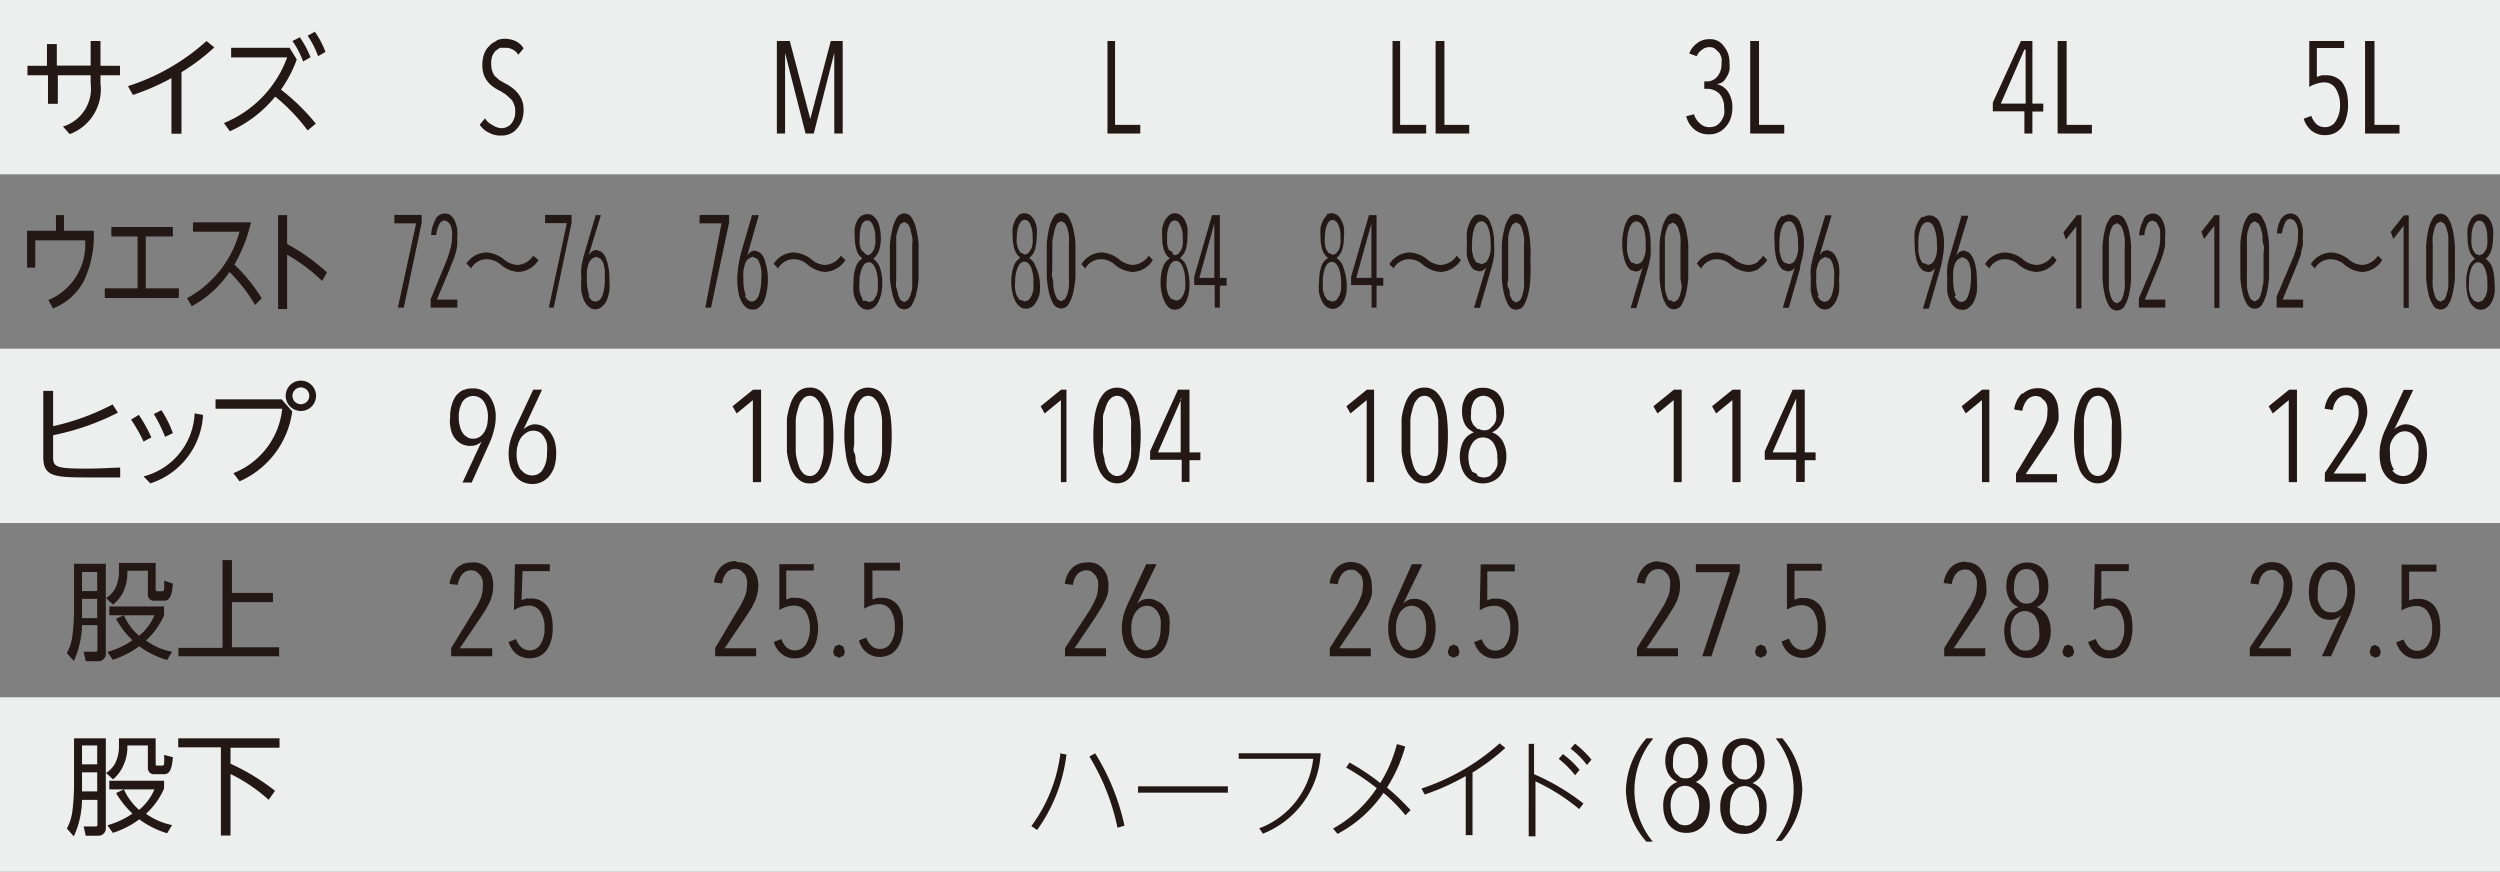 <svg xmlns="http://www.w3.org/2000/svg" viewBox="0 0 121.9 42.52"><rect x="0" y="0" width="121.9" height="42.52" fill="#808080" stroke="none"/><defs><style>.cls-1{fill:#edeeee;}.cls-2,.cls-4{fill:#231815;}.cls-3{fill:none;}.cls-3,.cls-4{fill-rule:evenodd;}</style></defs><g id="レイヤー_2" data-name="レイヤー 2"><g id="レイヤー_1-2" data-name="レイヤー 1"><path class="cls-1" d="M17,34H121.9v8.51H17V34M0,34H17v8.51H0V34M106.91,17h15v8.5h-15V17m-15,0h15v8.5h-15V17m-15,0h15v8.5h-15V17M62,17h15v8.5H62V17M47,17H62v8.5H47V17M32,17H47v8.5H32V17M17,17H32v8.5H17V17M0,17H17v8.5H0V17M106.91,0h15V8.5h-15V0m-15,0h15V8.5h-15V0m-15,0h15V8.5h-15V0M62,0h15V8.5H62V0M47,0H62V8.5H47V0M32,0H47V8.5H32V0M17,0H32V8.5H17V0M0,0H17V8.5H0V0"/><path class="cls-2" d="M14.12,2.33H11.27V2.8H14A5.48,5.48,0,0,1,10.92,6l.29.4a6,6,0,0,0,2.21-1.69A9.12,9.12,0,0,1,15,6.36l.4-.33A10.14,10.14,0,0,0,13.7,4.37a6.07,6.07,0,0,0,.77-1.47l-.35-.57M4.9,2H4.42v1.2H2.77V2.15H2.29V3.21H1.34v.46h1V5.06h.48V3.67H4.42v.4a1.93,1.93,0,0,1-1.35,2.1l.33.37A2.33,2.33,0,0,0,4.9,4.07v-.4h.95V3.21H4.9V2m5.17,0a10.43,10.43,0,0,1-3.83,2.2l.24.43a11.27,11.27,0,0,0,1.88-.82V6.52h.49v-3a10.05,10.05,0,0,0,1.6-1.21L10.07,2m4.53-.17L14.26,2a4.25,4.25,0,0,1,.52,1l.36-.21a4.75,4.75,0,0,0-.54-1m.77-.25L15,1.74a4.49,4.49,0,0,1,.51,1l.36-.21a4.4,4.4,0,0,0-.53-1"/><path class="cls-2" d="M8.43,11.07h-3v.46H6.71v2.53H5.11v.47H8.72v-.47H7.11V11.53H8.43v-.46m3.81-.23H9.41v.46h2.27a5.26,5.26,0,0,1-2.56,3.24l.23.39a5.12,5.12,0,0,0,1.84-1.67,8.19,8.19,0,0,1,1.25,1.61l.32-.33a8.55,8.55,0,0,0-1.33-1.64,7.55,7.55,0,0,0,.81-2.06m-9.12-.35H2.73v.76H1.32v1.8h.4V11.72H4.15a2.92,2.92,0,0,1-1.79,2.91l.22.41a2.89,2.89,0,0,0,1.5-1.32,5.15,5.15,0,0,0,.49-2.47H3.12v-.76m10.85,0h-.41v4.58H14V12.42a8.52,8.52,0,0,1,1.71,1.28l.23-.42A9.57,9.57,0,0,0,14,11.9V10.47"/><path class="cls-2" d="M117.45,10.5h-.24l-.64.81.13.34.5-.64v4h.25V10.5M119,14.71l-.18-.1a.89.89,0,0,1-.12-.26,3.14,3.14,0,0,1-.08-.38,2.84,2.84,0,0,1,0-.42c0-.14,0-.28,0-.42s0-.26,0-.37,0-.23,0-.37,0-.28,0-.43a3,3,0,0,1,0-.42,2.61,2.61,0,0,1,.08-.37.85.85,0,0,1,.12-.27l.18-.1.18.1a.85.85,0,0,1,.12.27,1.7,1.7,0,0,1,.08.37c0,.14,0,.28,0,.42s0,.29,0,.43,0,.26,0,.37,0,.23,0,.37,0,.28,0,.42,0,.29,0,.42a2,2,0,0,1-.08.38.89.89,0,0,1-.12.26l-.18.1m0-4.29a.43.43,0,0,0-.37.22,1.75,1.75,0,0,0-.22.55,5.33,5.33,0,0,0-.11.76q0,.41,0,.81t0,.81a5.4,5.4,0,0,0,.11.75,1.75,1.75,0,0,0,.22.55.42.42,0,0,0,.74,0,1.75,1.75,0,0,0,.22-.55,5.4,5.4,0,0,0,.11-.75q0-.42,0-.81t0-.81a5.33,5.33,0,0,0-.11-.76,1.75,1.75,0,0,0-.22-.55.43.43,0,0,0-.37-.22m1.8,4.31-.18-.07-.14-.2a1.4,1.4,0,0,1-.09-.31,2.38,2.38,0,0,1,0-.39,1.73,1.73,0,0,1,.12-.7c.08-.18.19-.27.32-.27s.24.09.32.27a1.56,1.56,0,0,1,.13.7,2.38,2.38,0,0,1,0,.39,1.4,1.4,0,0,1-.09.31l-.14.2-.19.07m0-2.29-.16-.07-.12-.18a1.76,1.76,0,0,1-.07-.27,1.69,1.69,0,0,1,0-.33,1.42,1.42,0,0,1,.1-.59c.06-.16.16-.24.28-.24s.22.08.29.24a1.42,1.42,0,0,1,.1.59,1.69,1.69,0,0,1,0,.33,1.07,1.07,0,0,1-.07.27l-.13.18-.16.07m0-2a.47.47,0,0,0-.28.09.63.63,0,0,0-.2.25,1,1,0,0,0-.12.36,2.15,2.15,0,0,0,0,.45,2,2,0,0,0,.09.63.8.8,0,0,0,.28.4h0a.72.72,0,0,0-.32.41,2.09,2.09,0,0,0-.12.76,2.73,2.73,0,0,0,.05.53,1.59,1.59,0,0,0,.14.42.73.73,0,0,0,.23.26.43.43,0,0,0,.29.1.47.47,0,0,0,.3-.1.73.73,0,0,0,.23-.26,1.59,1.59,0,0,0,.14-.42,2.12,2.12,0,0,0,0-.53,2.28,2.28,0,0,0-.11-.75.84.84,0,0,0-.32-.42h0a.79.79,0,0,0,.27-.4,2,2,0,0,0,.09-.63,2.15,2.15,0,0,0,0-.45,1.52,1.52,0,0,0-.12-.36.75.75,0,0,0-.21-.25.45.45,0,0,0-.28-.09"/><path class="cls-2" d="M6.75,20.24l-.36.22A7.61,7.61,0,0,1,7,21.53l.38-.2a7.36,7.36,0,0,0-.6-1.09m2.71-.09A3.32,3.32,0,0,1,7,23.23l.33.34A3.71,3.71,0,0,0,9.9,20.23l-.44-.08M7.87,20l-.37.19a7.16,7.16,0,0,1,.55,1.11l.38-.18A5.32,5.32,0,0,0,7.87,20m5.86-.53H10.51v.46h3.25a3.78,3.78,0,0,1-2.38,3.14l.3.4a4.36,4.36,0,0,0,2.57-3.41l-.52-.59M2.59,19.06H2.11v3.22c0,1,.57,1,2.42,1,.52,0,.93,0,1.33,0V22.8c-.35,0-.86.05-1.65.05-1.49,0-1.62-.08-1.62-.58V21.22a12.08,12.08,0,0,0,3.16-1.1l-.26-.4a11.6,11.6,0,0,1-2.9,1.06V19.06m12.08.65a.41.41,0,1,1,.41-.41.41.41,0,0,1-.41.41m0-1.15a.74.74,0,1,0,.74.74.74.74,0,0,0-.74-.74"/><path class="cls-2" d="M8,29.57H5.33V30h2.2A2.49,2.49,0,0,1,6.78,31a2.87,2.87,0,0,1-.74-1l-.38.17a4.07,4.07,0,0,0,.8,1.05,4.11,4.11,0,0,1-1.22.57l.26.38a4.45,4.45,0,0,0,1.29-.66,4.22,4.22,0,0,0,1.36.67l.24-.4a3.17,3.17,0,0,1-1.27-.55A3.6,3.6,0,0,0,8,30v-.38m-4,.52v-.94h.74v.94H4m0-1.32v-.93h.74v.93H4m1.14-1.33H3.61v2.37A10.94,10.94,0,0,1,3.53,31a2.48,2.48,0,0,1-.27.85l.34.38A4.46,4.46,0,0,0,4,30.48h.75v1.15c0,.13,0,.15-.13.15H4.08l.1.46h.59a.36.36,0,0,0,.39-.39v-4.4m2.43,0H5.8V28a2,2,0,0,1-.19.71,1.35,1.35,0,0,1-.44.45l.34.32a1.79,1.79,0,0,0,.49-.6A2.12,2.12,0,0,0,6.21,28v-.17h1V29a.29.29,0,0,0,.32.29H8c.28,0,.38-.24.43-.83L8,28.31a2.82,2.82,0,0,1,0,.43c0,.09-.07.09-.11.09H7.68c-.09,0-.09-.06-.09-.11V27.44m3.72-.13h-.46v4.28H8.7V32h4.91v-.44h-2.3v-2.2h2v-.45h-2V27.31"/><path class="cls-2" d="M26.81,27.51h-1.7l-.05,2.24a1.53,1.53,0,0,1,.34-.16,1.29,1.29,0,0,1,.37-.06.64.64,0,0,1,.58.3,1.36,1.36,0,0,1,.2.79,1.34,1.34,0,0,1-.2.8.58.58,0,0,1-.51.29.59.59,0,0,1-.41-.14,1,1,0,0,1-.27-.41l-.36.14a1.19,1.19,0,0,0,.38.59,1.11,1.11,0,0,0,1.11.11,1,1,0,0,0,.36-.29,1.57,1.57,0,0,0,.22-.47,2.09,2.09,0,0,0,.08-.63,2.65,2.65,0,0,0-.06-.58,1.3,1.3,0,0,0-.19-.45,1,1,0,0,0-.33-.29,1,1,0,0,0-.47-.11l-.23,0-.24.08.05-1.41h1.33v-.38M23,27.43a1,1,0,0,0-.72.26,1.42,1.42,0,0,0-.36.78l.4.05a1,1,0,0,1,.23-.53.54.54,0,0,1,.42-.18.5.5,0,0,1,.27.07l.19.18a1.09,1.09,0,0,1,.11.27,1.55,1.55,0,0,1,0,.31,1.47,1.47,0,0,1-.12.58,4,4,0,0,1-.35.63L22,31.6V32h2v-.39H22.42l1-1.48.26-.4.2-.37A2.72,2.72,0,0,0,24,29a1.89,1.89,0,0,0,0-.86.93.93,0,0,0-.19-.37.79.79,0,0,0-.31-.26,1,1,0,0,0-.44-.09"/><path class="cls-2" d="M40.91,31.43l-.2.09-.08.23a.36.36,0,0,0,.08.23l.2.09.2-.09a.31.31,0,0,0,.08-.23l-.08-.23-.2-.09m-1.19-3.92H38L38,29.75a1.2,1.2,0,0,1,.34-.16,1.24,1.24,0,0,1,.37-.06.65.65,0,0,1,.58.3,1.44,1.44,0,0,1,.2.79,1.41,1.41,0,0,1-.2.8.58.58,0,0,1-.51.29.61.61,0,0,1-.42-.14,1,1,0,0,1-.26-.41l-.37.14a1.14,1.14,0,0,0,.39.59,1,1,0,0,0,.66.21,1.14,1.14,0,0,0,.45-.1,1,1,0,0,0,.35-.29,1.38,1.38,0,0,0,.23-.47,2.47,2.47,0,0,0,.08-.63A2.65,2.65,0,0,0,39.8,30a1.32,1.32,0,0,0-.2-.45.89.89,0,0,0-.32-.29,1,1,0,0,0-.47-.11l-.24,0-.23.08,0-1.41h1.34v-.38m4.16,0h-1.7l0,2.24a1.53,1.53,0,0,1,.34-.16,1.24,1.24,0,0,1,.37-.06.64.64,0,0,1,.58.3,1.36,1.36,0,0,1,.2.79,1.34,1.34,0,0,1-.2.8.58.58,0,0,1-.51.29.59.59,0,0,1-.41-.14.92.92,0,0,1-.27-.41l-.36.14a1.13,1.13,0,0,0,.38.59,1,1,0,0,0,.66.21,1.1,1.1,0,0,0,.45-.1.9.9,0,0,0,.35-.29,1.38,1.38,0,0,0,.23-.47,2.09,2.09,0,0,0,.08-.63A2.65,2.65,0,0,0,44,30a1.53,1.53,0,0,0-.19-.45,1,1,0,0,0-.33-.29,1,1,0,0,0-.47-.11l-.23,0-.24.08,0-1.41h1.34v-.38m-8-.08a1,1,0,0,0-.71.26,1.3,1.3,0,0,0-.36.78l.4.05a1,1,0,0,1,.22-.53.57.57,0,0,1,.43-.18.44.44,0,0,1,.26.07l.19.18a.81.81,0,0,1,.11.27,1.06,1.06,0,0,1,0,.31,1.33,1.33,0,0,1-.13.58,3.94,3.94,0,0,1-.34.63L34.87,31.6V32h2v-.39H35.33l1-1.48c.1-.14.18-.28.26-.4a2.72,2.72,0,0,0,.2-.37,1.82,1.82,0,0,0,.13-.37,1.71,1.71,0,0,0,0-.86,1.29,1.29,0,0,0-.19-.37.86.86,0,0,0-.31-.26,1.06,1.06,0,0,0-.45-.09"/><path class="cls-2" d="M55.9,31.71a.6.6,0,0,1-.54-.29,1.4,1.4,0,0,1-.2-.79,2,2,0,0,1,.05-.43,1.25,1.25,0,0,1,.16-.35.88.88,0,0,1,.24-.23.64.64,0,0,1,.62,0,.66.66,0,0,1,.22.22,1.11,1.11,0,0,1,.14.35,1.91,1.91,0,0,1,0,.43,1.45,1.45,0,0,1-.19.79.61.61,0,0,1-.54.3m.5-4.2h-.47l-.88,1.89a3.79,3.79,0,0,0-.23.61,2.65,2.65,0,0,0-.08.63,2.21,2.21,0,0,0,.08.59,1.38,1.38,0,0,0,.23.47,1.12,1.12,0,0,0,.36.29,1.1,1.1,0,0,0,.49.11,1,1,0,0,0,.47-.11,1.06,1.06,0,0,0,.37-.29,1.38,1.38,0,0,0,.23-.47,1.91,1.91,0,0,0,.09-.61A2.08,2.08,0,0,0,57,30a1.64,1.64,0,0,0-.24-.44.81.81,0,0,0-.34-.25A.8.8,0,0,0,56,29.2a.81.81,0,0,0-.31.06,1.08,1.08,0,0,0-.24.18h0l.94-1.92M53,27.43a1,1,0,0,0-.72.26,1.36,1.36,0,0,0-.36.78l.4.05a1,1,0,0,1,.22-.53.58.58,0,0,1,.43-.18.5.5,0,0,1,.27.07l.18.18a1.11,1.11,0,0,1,.12.27,1.55,1.55,0,0,1,0,.31,1.33,1.33,0,0,1-.13.58,3.94,3.94,0,0,1-.34.63L51.93,31.6V32h2v-.39H52.39l1-1.48.25-.4c.08-.13.15-.25.21-.37A2.72,2.72,0,0,0,54,29a1.89,1.89,0,0,0,0-.86,1.08,1.08,0,0,0-.19-.37.86.86,0,0,0-.31-.26,1,1,0,0,0-.44-.09"/><path class="cls-2" d="M70.88,31.43l-.2.09-.08.23a.31.31,0,0,0,.08.23l.2.09.2-.09a.36.36,0,0,0,.08-.23l-.08-.23-.2-.09m-2.07.28a.6.6,0,0,1-.54-.29,1.32,1.32,0,0,1-.2-.79,1.54,1.54,0,0,1,.05-.43,1.6,1.6,0,0,1,.15-.35,1,1,0,0,1,.24-.23.68.68,0,0,1,.31-.08.6.6,0,0,1,.54.3,1.11,1.11,0,0,1,.13.35,1.88,1.88,0,0,1,.05.43,1.54,1.54,0,0,1-.19.79.61.61,0,0,1-.54.3m.49-4.2h-.46L68,29.4a3,3,0,0,0-.23.61,2.22,2.22,0,0,0-.08.63,1.87,1.87,0,0,0,.08.59,1.36,1.36,0,0,0,.22.47,1.1,1.1,0,0,0,1.33.29,1.16,1.16,0,0,0,.37-.29,1.38,1.38,0,0,0,.23-.47,2.25,2.25,0,0,0,.08-.61,2.08,2.08,0,0,0-.09-.65,1.23,1.23,0,0,0-.24-.44.85.85,0,0,0-.33-.25.83.83,0,0,0-.37-.08.78.78,0,0,0-.31.06.89.89,0,0,0-.24.18h0l.93-1.92m4.55,0h-1.7l-.05,2.24a1.34,1.34,0,0,1,.34-.16,1.24,1.24,0,0,1,.37-.06.65.65,0,0,1,.58.3,1.44,1.44,0,0,1,.2.79,1.41,1.41,0,0,1-.2.8.58.58,0,0,1-.51.29.61.61,0,0,1-.42-.14,1,1,0,0,1-.26-.41l-.37.14a1.14,1.14,0,0,0,.39.59,1,1,0,0,0,.66.21,1.14,1.14,0,0,0,.45-.1.9.9,0,0,0,.35-.29,1.38,1.38,0,0,0,.23-.47,2.47,2.47,0,0,0,.08-.63,2.65,2.65,0,0,0-.06-.58,1.32,1.32,0,0,0-.2-.45.89.89,0,0,0-.32-.29,1,1,0,0,0-.47-.11l-.24,0-.23.08,0-1.41h1.34v-.38m-7.95-.08a1,1,0,0,0-.71.26,1.36,1.36,0,0,0-.37.78l.4.05a1,1,0,0,1,.23-.53.55.55,0,0,1,.43-.18.44.44,0,0,1,.26.07l.19.18a.81.81,0,0,1,.11.27,1.06,1.06,0,0,1,0,.31,1.33,1.33,0,0,1-.13.58,3.94,3.94,0,0,1-.34.63L64.84,31.6V32h2v-.39H65.3l1-1.48.26-.4a2.72,2.72,0,0,0,.2-.37,1.82,1.82,0,0,0,.13-.37,1.75,1.75,0,0,0,0-.4,1.43,1.43,0,0,0-.07-.46,1.06,1.06,0,0,0-.18-.37.9.9,0,0,0-.32-.26,1,1,0,0,0-.44-.09"/><path class="cls-2" d="M85.86,31.43l-.2.09-.08.23a.36.36,0,0,0,.08.23l.2.09.2-.09a.32.32,0,0,0,.09-.23l-.09-.23-.2-.09m-1.07-3.92h-2.1v.39h1.67L83,32h.45l1.38-4.14v-.37m4,0h-1.7l0,2.24a1.53,1.53,0,0,1,.34-.16,1.29,1.29,0,0,1,.37-.06.67.67,0,0,1,.59.3,1.44,1.44,0,0,1,.2.79,1.41,1.41,0,0,1-.2.8.6.6,0,0,1-.52.29.59.59,0,0,1-.41-.14,1.13,1.13,0,0,1-.27-.41l-.36.14a1.19,1.19,0,0,0,.38.59,1.11,1.11,0,0,0,1.11.11,1,1,0,0,0,.36-.29,1.36,1.36,0,0,0,.22-.47,2.08,2.08,0,0,0,.09-.63,2.63,2.63,0,0,0-.07-.58,1.3,1.3,0,0,0-.19-.45,1,1,0,0,0-.33-.29,1,1,0,0,0-.47-.11l-.23,0-.24.08,0-1.41h1.33v-.38m-7.94-.08a1,1,0,0,0-.72.26,1.36,1.36,0,0,0-.36.78l.4.05a1,1,0,0,1,.22-.53.58.58,0,0,1,.43-.18.5.5,0,0,1,.27.07l.18.18a1.11,1.11,0,0,1,.12.27,1.55,1.55,0,0,1,0,.31,1.33,1.33,0,0,1-.13.58,3.94,3.94,0,0,1-.34.63L79.82,31.6V32h2v-.39H80.28l1-1.48.25-.4c.08-.13.15-.25.21-.37a2.72,2.72,0,0,0,.13-.37,1.89,1.89,0,0,0,0-.86,1.08,1.08,0,0,0-.19-.37.86.86,0,0,0-.31-.26,1,1,0,0,0-.44-.09"/><path class="cls-2" d="M100.84,31.43l-.19.09-.08.23a.31.31,0,0,0,.08.23l.19.09.21-.09a.36.36,0,0,0,.08-.23l-.08-.23-.21-.09m3-3.92h-1.7l-.05,2.24a1.2,1.2,0,0,1,.34-.16,1.24,1.24,0,0,1,.37-.06.65.65,0,0,1,.58.3,1.44,1.44,0,0,1,.2.79,1.41,1.41,0,0,1-.2.8.59.59,0,0,1-.52.29.6.6,0,0,1-.41-.14,1,1,0,0,1-.26-.41l-.37.14a1.14,1.14,0,0,0,.39.59,1,1,0,0,0,.66.21,1.14,1.14,0,0,0,.45-.1,1,1,0,0,0,.35-.29,1.38,1.38,0,0,0,.23-.47,2.47,2.47,0,0,0,.08-.63,2.65,2.65,0,0,0-.06-.58,1.54,1.54,0,0,0-.2-.45.85.85,0,0,0-.33-.29,1,1,0,0,0-.46-.11l-.24,0-.23.08,0-1.41h1.34v-.38m-7.95-.08a1,1,0,0,0-.71.26,1.36,1.36,0,0,0-.37.78l.4.05a1,1,0,0,1,.23-.53.55.55,0,0,1,.43-.18.44.44,0,0,1,.26.07l.19.18a.81.81,0,0,1,.11.27,1.55,1.55,0,0,1,0,.31,1.48,1.48,0,0,1-.13.58,4,4,0,0,1-.35.63L94.8,31.6V32h2v-.39H95.26l1-1.48.26-.4c.08-.13.14-.25.2-.37a1.82,1.82,0,0,0,.13-.37,1.75,1.75,0,0,0,0-.4,1.43,1.43,0,0,0-.07-.46.93.93,0,0,0-.19-.37.79.79,0,0,0-.31-.26,1,1,0,0,0-.44-.09m2.9,4.31a.57.57,0,0,1-.29-.07l-.22-.21a.89.89,0,0,1-.14-.31,1.52,1.52,0,0,1-.05-.38,1.16,1.16,0,0,1,.19-.7.62.62,0,0,1,1,0,1.16,1.16,0,0,1,.2.7,1.52,1.52,0,0,1,0,.38.89.89,0,0,1-.14.31l-.22.21a.56.56,0,0,1-.3.07m0-2.29a.45.45,0,0,1-.25-.07l-.19-.18a1.11,1.11,0,0,1-.12-.27,1.15,1.15,0,0,1,0-.33,1.11,1.11,0,0,1,.15-.6.52.52,0,0,1,.45-.23.51.51,0,0,1,.45.23,1,1,0,0,1,.16.6,1.15,1.15,0,0,1,0,.33,1.11,1.11,0,0,1-.12.27l-.19.18a.46.46,0,0,1-.26.07m0-2a1,1,0,0,0-.44.09.87.87,0,0,0-.32.24,1,1,0,0,0-.2.37,1.63,1.63,0,0,0-.06.45,1.28,1.28,0,0,0,.15.63.84.84,0,0,0,.44.39v0a.9.9,0,0,0-.51.41,1.45,1.45,0,0,0-.18.76,1.74,1.74,0,0,0,.07.53,1.25,1.25,0,0,0,.23.41.92.92,0,0,0,.35.27,1,1,0,0,0,.47.1,1.09,1.09,0,0,0,.48-.1,1,1,0,0,0,.36-.27,1.23,1.23,0,0,0,.22-.41,1.48,1.48,0,0,0,.08-.53,1.39,1.39,0,0,0-.18-.75,1,1,0,0,0-.51-.42v0a.84.84,0,0,0,.44-.39,1.39,1.39,0,0,0,.14-.63,1.63,1.63,0,0,0-.06-.45,1.2,1.2,0,0,0-.2-.37,1,1,0,0,0-.32-.24,1.06,1.06,0,0,0-.45-.09"/><path class="cls-2" d="M115.83,31.43l-.2.09-.08.23a.36.36,0,0,0,.08.23l.2.09L116,32a.31.31,0,0,0,.08-.23l-.08-.23-.2-.09m3-3.92h-1.7l0,2.24a1.53,1.53,0,0,1,.34-.16,1.24,1.24,0,0,1,.37-.06.64.64,0,0,1,.58.3,1.36,1.36,0,0,1,.2.79,1.34,1.34,0,0,1-.2.8.58.58,0,0,1-.51.29.59.59,0,0,1-.41-.14.92.92,0,0,1-.27-.41l-.36.14a1.19,1.19,0,0,0,.38.59,1,1,0,0,0,.66.21,1.06,1.06,0,0,0,.45-.1,1,1,0,0,0,.36-.29,1.57,1.57,0,0,0,.22-.47,2.09,2.09,0,0,0,.08-.63,2.65,2.65,0,0,0-.06-.58,1.53,1.53,0,0,0-.19-.45,1,1,0,0,0-.33-.29,1,1,0,0,0-.47-.11l-.23,0-.24.08,0-1.41h1.33v-.38m-8-.08a1,1,0,0,0-.71.26,1.3,1.3,0,0,0-.36.78l.4.05a1,1,0,0,1,.22-.53.57.57,0,0,1,.43-.18.44.44,0,0,1,.26.07l.19.18a.81.81,0,0,1,.11.27,1.06,1.06,0,0,1,0,.31,1.33,1.33,0,0,1-.13.58,3.94,3.94,0,0,1-.34.63l-1.17,1.75V32h2v-.39h-1.57l1-1.48c.1-.14.18-.28.26-.4a2.72,2.72,0,0,0,.2-.37,2.79,2.79,0,0,0,.14-.37,1.89,1.89,0,0,0,0-.86,1.29,1.29,0,0,0-.19-.37.86.86,0,0,0-.31-.26,1.06,1.06,0,0,0-.45-.09m2.89,2.45a.6.6,0,0,1-.3-.07.58.58,0,0,1-.22-.22,1,1,0,0,1-.13-.32,1.86,1.86,0,0,1,0-.42,1.33,1.33,0,0,1,.19-.75.57.57,0,0,1,.52-.3.61.61,0,0,1,.53.29,1.45,1.45,0,0,1,.19.76,1.31,1.31,0,0,1-.06.41,1,1,0,0,1-.14.33.66.66,0,0,1-.23.21.52.52,0,0,1-.3.08m0-2.45a1,1,0,0,0-.47.1,1.12,1.12,0,0,0-.36.29,1.37,1.37,0,0,0-.23.45,2.21,2.21,0,0,0-.08.59,2,2,0,0,0,.09.64,1.22,1.22,0,0,0,.24.42,1,1,0,0,0,.32.25.94.94,0,0,0,.37.07.69.69,0,0,0,.55-.22h0l-.94,2h.45l.87-1.91a3.94,3.94,0,0,0,.22-.63,2.64,2.64,0,0,0,.08-.62,1.68,1.68,0,0,0-.3-1.05,1,1,0,0,0-.83-.38"/><path class="cls-2" d="M8,38.07H5.33v.42h2.2a2.62,2.62,0,0,1-.75,1,3,3,0,0,1-.74-1l-.38.18a4.44,4.44,0,0,0,.8,1,4.11,4.11,0,0,1-1.22.57l.26.37a4.21,4.21,0,0,0,1.29-.66,4.44,4.44,0,0,0,1.36.68l.24-.4a3.32,3.32,0,0,1-1.27-.55A3.61,3.61,0,0,0,8,38.45v-.38M13.63,36H8.69v.44h2.08v4.3h.47v-3A8,8,0,0,1,13.1,39l.31-.44a10.47,10.47,0,0,0-2.17-1.32v-.78h2.39V36M4,38.59v-.93h.74v.93H4m0-1.32v-.92h.74v.92H4M5.16,36H3.61v2.37a10.77,10.77,0,0,1-.08,1.18,2.41,2.41,0,0,1-.27.85l.34.38A4.42,4.42,0,0,0,4,39h.75v1.16c0,.12,0,.14-.13.14H4.08l.1.45h.59a.36.36,0,0,0,.39-.38V36m2.43,0H5.8v.52a1.9,1.9,0,0,1-.19.71,1.3,1.3,0,0,1-.44.46l.34.31A1.84,1.84,0,0,0,6,37.36a2.15,2.15,0,0,0,.21-.84v-.17h1v1.11a.29.29,0,0,0,.32.29H8c.28,0,.38-.25.43-.83L8,36.81a2.68,2.68,0,0,1,0,.43c0,.09-.07.09-.11.09H7.68c-.09,0-.09,0-.09-.11V36"/><path class="cls-2" d="M59.87,38.34H55.49v.31h4.38v-.31m16.34-1.57L76,37a4.49,4.49,0,0,1,.8.8l.22-.26a4.54,4.54,0,0,0-.81-.77m-24.51,0a7.52,7.52,0,0,1-1.41,3.51l.28.19A7.89,7.89,0,0,0,52,36.79l-.34-.06m1.74,0-.28.16a10.92,10.92,0,0,1,1.37,3.47l.34-.1a11.12,11.12,0,0,0-1.43-3.53m11,0h-4V37h3.63a4.09,4.09,0,0,1-2.63,3.39l.18.26a4.46,4.46,0,0,0,2.82-4m3.71-.36a6.66,6.66,0,0,1-.81,1.89,10.92,10.92,0,0,0-1.5-1l-.16.25a10.84,10.84,0,0,1,1.49,1A6.1,6.1,0,0,1,65,40.4l.22.26a6.28,6.28,0,0,0,2.24-2,8.22,8.22,0,0,1,1.07,1.09l.25-.25a12,12,0,0,0-1.15-1.1,7.28,7.28,0,0,0,.89-2l-.33-.1m4.94-.06a10.76,10.76,0,0,1-3.82,2.21l.16.29a11.3,11.3,0,0,0,2-.9v2.88h.33V37.67a10.41,10.41,0,0,0,1.6-1.2l-.25-.2m1.72,0h-.33v4.51h.33V38.1A9.73,9.73,0,0,1,77,39.45l.21-.27a10.8,10.8,0,0,0-2.41-1.43V36.26m2,0-.22.24a4.27,4.27,0,0,1,.8.8l.22-.26a5,5,0,0,0-.8-.78M80.59,36h-.31a4,4,0,0,0-1,2.52,3.87,3.87,0,0,0,1,2.52h.31a3.94,3.94,0,0,1,0-5"/><path class="cls-2" d="M82.17,40.24a.6.6,0,0,1-.3-.07l-.22-.2a1,1,0,0,1-.14-.31,1.58,1.58,0,0,1-.05-.38,1.19,1.19,0,0,1,.2-.71.62.62,0,0,1,1,0,1.19,1.19,0,0,1,.19.71,1.58,1.58,0,0,1-.05.38,1,1,0,0,1-.13.31l-.22.2a.6.6,0,0,1-.3.07m0-2.29a.41.41,0,0,1-.25-.07l-.2-.18a1.11,1.11,0,0,1-.12-.27,1.65,1.65,0,0,1,0-.32,1,1,0,0,1,.16-.6.5.5,0,0,1,.45-.24.52.52,0,0,1,.45.24,1,1,0,0,1,.16.6,1.65,1.65,0,0,1,0,.32,1.11,1.11,0,0,1-.12.27l-.2.18a.45.45,0,0,1-.25.07m0-2a1.06,1.06,0,0,0-.45.09.87.87,0,0,0-.32.25.89.89,0,0,0-.19.36,1.33,1.33,0,0,0-.07.45,1.28,1.28,0,0,0,.15.63,1,1,0,0,0,.44.4h0a1,1,0,0,0-.51.42,1.41,1.41,0,0,0-.18.75,1.8,1.8,0,0,0,.08.54,1.34,1.34,0,0,0,.22.41,1.22,1.22,0,0,0,.36.27,1.16,1.16,0,0,0,.47.09,1.19,1.19,0,0,0,.47-.09,1.22,1.22,0,0,0,.36-.27,1.36,1.36,0,0,0,.23-.41,1.8,1.8,0,0,0,.08-.54,1.35,1.35,0,0,0-.19-.75,1.08,1.08,0,0,0-.5-.42h0a.93.93,0,0,0,.43-.4,1.28,1.28,0,0,0,.15-.63,1.63,1.63,0,0,0-.07-.45.91.91,0,0,0-.2-.36.8.8,0,0,0-.32-.25,1,1,0,0,0-.44-.09M85,40.24a.59.59,0,0,1-.29-.07L84.5,40a1,1,0,0,1-.14-.31,1.58,1.58,0,0,1,0-.38,1.19,1.19,0,0,1,.2-.71.58.58,0,0,1,.5-.27.6.6,0,0,1,.51.27,1.19,1.19,0,0,1,.2.71,1.58,1.58,0,0,1,0,.38,1,1,0,0,1-.13.31l-.23.2a.56.56,0,0,1-.3.07M85,38a.45.45,0,0,1-.25-.07l-.19-.18a1.11,1.11,0,0,1-.12-.27,1.12,1.12,0,0,1,0-.32,1.07,1.07,0,0,1,.15-.6.55.55,0,0,1,.91,0,1.07,1.07,0,0,1,.16.6,1.13,1.13,0,0,1,0,.32.66.66,0,0,1-.12.27l-.19.18A.46.46,0,0,1,85,38m0-2a1,1,0,0,0-.44.09.87.87,0,0,0-.32.25,1,1,0,0,0-.2.36,1.63,1.63,0,0,0-.06.45,1.28,1.28,0,0,0,.15.63.91.91,0,0,0,.44.4h0a1,1,0,0,0-.51.42,1.41,1.41,0,0,0-.18.75,1.53,1.53,0,0,0,.08.54,1.16,1.16,0,0,0,.22.41,1.22,1.22,0,0,0,.36.27,1.11,1.11,0,0,0,.46.09,1,1,0,0,0,.84-.36,1.36,1.36,0,0,0,.23-.41,1.81,1.81,0,0,0,.07-.54,1.44,1.44,0,0,0-.18-.75,1.06,1.06,0,0,0-.51-.42h0a.91.91,0,0,0,.44-.4,1.28,1.28,0,0,0,.15-.63,1.63,1.63,0,0,0-.07-.45,1,1,0,0,0-.2-.36.87.87,0,0,0-.32-.25,1.06,1.06,0,0,0-.45-.09"/><path class="cls-2" d="M86.88,36h-.3a4,4,0,0,1,0,5h.3a3.91,3.91,0,0,0,1-2.51,4,4,0,0,0-1-2.52"/><path class="cls-3" d="M25.39,22.92a1.42,1.42,0,0,1-.2-.79,1.49,1.49,0,0,1,.06-.43,1.12,1.12,0,0,1,.15-.35.87.87,0,0,1,.24-.23A.59.59,0,0,1,26,21a.66.66,0,0,1,.32.08.67.67,0,0,1,.21.23.94.94,0,0,1,.14.34,2,2,0,0,1,0,.43,1.4,1.4,0,0,1-.19.79.58.58,0,0,1-.54.31.64.64,0,0,1-.54-.29M26,19l-.89,1.9a4.49,4.49,0,0,0-.23.61,2.57,2.57,0,0,0-.08.62,2.29,2.29,0,0,0,.08.6,1.42,1.42,0,0,0,.23.46,1,1,0,0,0,.36.3,1.1,1.1,0,0,0,.49.11,1,1,0,0,0,.47-.11,1,1,0,0,0,.37-.3,1.43,1.43,0,0,0,.24-.46,2.31,2.31,0,0,0,.08-.61,2.1,2.1,0,0,0-.09-.66,1.54,1.54,0,0,0-.25-.44,1,1,0,0,0-.33-.25,1,1,0,0,0-.37-.08.73.73,0,0,0-.3.07,1.1,1.1,0,0,0-.25.17h0L26.43,19H26m10.72,0-1,.81.2.35.79-.65v4h.4V19h-.37m15,0-1,.81.2.35.79-.65v4H52V19h-.37m5.94.43h0v2.63H56.46l1.15-2.63M57.44,19l-1.36,3v.42h1.54v1.08H58V22.44h.53v-.38H58V19h-.56m9.21,0-1,.81.2.35.79-.65v4H67V19h-.38m15,0-1,.81.2.35.79-.65v4H82V19h-.37m2.85,0-1,.81.2.35.79-.65v4h.4V19h-.37M22.77,21.3a.5.5,0,0,1-.22-.21.82.82,0,0,1-.13-.33,1.36,1.36,0,0,1-.05-.41,1.45,1.45,0,0,1,.18-.76.63.63,0,0,1,1.05,0,1.37,1.37,0,0,1,.19.77,1.77,1.77,0,0,1-.05.41,1.11,1.11,0,0,1-.15.33.63.63,0,0,1-.22.21.52.52,0,0,1-.3.08.5.5,0,0,1-.3-.08M22.61,19a1.21,1.21,0,0,0-.36.28,1.31,1.31,0,0,0-.22.46,1.79,1.79,0,0,0-.08.59A1.68,1.68,0,0,0,22,21a1,1,0,0,0,.23.43.89.89,0,0,0,.69.31.73.73,0,0,0,.56-.21h0l-.93,2h.45l.86-1.91a3.39,3.39,0,0,0,.22-.63,2.27,2.27,0,0,0,.09-.62,1.68,1.68,0,0,0-.3-1.05,1,1,0,0,0-.84-.38,1,1,0,0,0-.47.1M39.2,23.11a.94.94,0,0,1-.2-.26,2.68,2.68,0,0,1-.12-.37,2.07,2.07,0,0,1-.08-.42q0-.22,0-.42c0-.15,0-.27,0-.38s0-.23,0-.37l0-.42a2,2,0,0,1,.08-.43,3.4,3.4,0,0,1,.12-.38,1.79,1.79,0,0,1,.2-.26.46.46,0,0,1,.29-.1.45.45,0,0,1,.28.1,1.28,1.28,0,0,1,.2.26,2.11,2.11,0,0,1,.12.38,2,2,0,0,1,.07.43c0,.14,0,.28,0,.42s0,.26,0,.37,0,.23,0,.38,0,.27,0,.42a2,2,0,0,1-.07.42,1.79,1.79,0,0,1-.12.37.78.78,0,0,1-.2.26.45.45,0,0,1-.28.1.46.46,0,0,1-.29-.1m-.3-4a1.52,1.52,0,0,0-.35.56,3.93,3.93,0,0,0-.18.75c0,.28,0,.55,0,.81s0,.53,0,.81a3.75,3.75,0,0,0,.18.75,1.34,1.34,0,0,0,.35.55.78.78,0,0,0,.59.23.73.73,0,0,0,.57-.23,1.35,1.35,0,0,0,.36-.55,2.75,2.75,0,0,0,.17-.75,6.59,6.59,0,0,0,0-1.62,2.84,2.84,0,0,0-.17-.75,1.54,1.54,0,0,0-.36-.56.79.79,0,0,0-.57-.21.85.85,0,0,0-.59.21m3.15,4a.65.65,0,0,1-.19-.26,1.78,1.78,0,0,1-.14-.37c0-.14,0-.28-.07-.42s0-.29,0-.42,0-.27,0-.38,0-.23,0-.37,0-.28,0-.42,0-.29.07-.43a2.13,2.13,0,0,1,.14-.38,1,1,0,0,1,.19-.26.45.45,0,0,1,.28-.1.43.43,0,0,1,.28.1,1,1,0,0,1,.2.26,2.12,2.12,0,0,1,.13.38,3,3,0,0,1,.07.43c0,.14,0,.28,0,.42s0,.26,0,.37,0,.23,0,.38,0,.27,0,.42a3.07,3.07,0,0,1-.07.42,1.78,1.78,0,0,1-.13.37.67.67,0,0,1-.2.26.43.43,0,0,1-.28.1.45.45,0,0,1-.28-.1m-.3-4a1.67,1.67,0,0,0-.35.56,2.84,2.84,0,0,0-.17.75,5.5,5.5,0,0,0,0,1.62,2.75,2.75,0,0,0,.17.75,1.45,1.45,0,0,0,.35.55.86.86,0,0,0,1.17,0,1.58,1.58,0,0,0,.35-.55,3.18,3.18,0,0,0,.17-.75,8.22,8.22,0,0,0,0-1.62,3.3,3.3,0,0,0-.17-.75,1.84,1.84,0,0,0-.35-.56.92.92,0,0,0-1.17,0m12.44,4a.59.59,0,0,1-.2-.26,1.78,1.78,0,0,1-.13-.37c0-.14-.06-.28-.08-.42s0-.29,0-.42,0-.27,0-.38,0-.23,0-.37,0-.28,0-.42,0-.29.08-.43a2.12,2.12,0,0,1,.13-.38.82.82,0,0,1,.2-.26.44.44,0,0,1,.56,0,1,1,0,0,1,.2.26,3.37,3.37,0,0,1,.13.38c0,.14.05.28.07.43a3,3,0,0,1,0,.42c0,.14,0,.26,0,.37s0,.23,0,.38a3.19,3.19,0,0,1,0,.42c0,.14,0,.28-.07.42a2.64,2.64,0,0,1-.13.37.67.67,0,0,1-.2.26.44.44,0,0,1-.56,0m-.3-4a1.52,1.52,0,0,0-.35.56,2.84,2.84,0,0,0-.18.75,6.59,6.59,0,0,0,0,1.62,2.75,2.75,0,0,0,.18.75,1.34,1.34,0,0,0,.35.55.85.85,0,0,0,1.16,0,1.34,1.34,0,0,0,.35-.55,2.75,2.75,0,0,0,.17-.75,6.59,6.59,0,0,0,0-1.62,2.84,2.84,0,0,0-.17-.75,1.52,1.52,0,0,0-.35-.56.91.91,0,0,0-1.16,0m15.28,4a.78.78,0,0,1-.2-.26,1.79,1.79,0,0,1-.12-.37,2.07,2.07,0,0,1-.08-.42c0-.15,0-.29,0-.42s0-.27,0-.38,0-.23,0-.37,0-.28,0-.42a2,2,0,0,1,.08-.43,2.11,2.11,0,0,1,.12-.38,1.28,1.28,0,0,1,.2-.26.45.45,0,0,1,.28-.1.46.46,0,0,1,.29.1,1.79,1.79,0,0,1,.2.26,3.4,3.4,0,0,1,.12.38,3,3,0,0,1,.07.43c0,.14,0,.28,0,.42s0,.26,0,.37,0,.23,0,.38,0,.27,0,.42a3.07,3.07,0,0,1-.07.42,2.68,2.68,0,0,1-.12.37.94.94,0,0,1-.2.26.46.46,0,0,1-.29.1.45.45,0,0,1-.28-.1m-.3-4a1.52,1.52,0,0,0-.35.56,3.3,3.3,0,0,0-.18.75c0,.28,0,.55,0,.81s0,.53,0,.81a3.17,3.17,0,0,0,.18.75,1.34,1.34,0,0,0,.35.55.76.76,0,0,0,.58.23.75.75,0,0,0,.58-.23,1.35,1.35,0,0,0,.36-.55,2.75,2.75,0,0,0,.17-.75,8.22,8.22,0,0,0,0-1.62,2.84,2.84,0,0,0-.17-.75,1.54,1.54,0,0,0-.36-.56.81.81,0,0,0-.58-.21.83.83,0,0,0-.58.21m3.14,4L71.79,23a1.26,1.26,0,0,1-.14-.31,1.58,1.58,0,0,1-.05-.38,1.19,1.19,0,0,1,.2-.71.59.59,0,0,1,.51-.27.6.6,0,0,1,.51.27,1.27,1.27,0,0,1,.19.71,1.58,1.58,0,0,1,0,.38,1,1,0,0,1-.15.31l-.21.21a.73.73,0,0,1-.3.07.7.7,0,0,1-.3-.07m0-2.29-.2-.19a1.14,1.14,0,0,1-.12-.27,1.65,1.65,0,0,1,0-.32,1.09,1.09,0,0,1,.15-.6.55.55,0,0,1,.91,0,1,1,0,0,1,.16.6,1.12,1.12,0,0,1,0,.32.68.68,0,0,1-.13.27l-.19.19a.54.54,0,0,1-.25.06.49.49,0,0,1-.25-.06M71.86,19a.82.82,0,0,0-.32.24,1.08,1.08,0,0,0-.19.37,1.27,1.27,0,0,0-.06.44,1.31,1.31,0,0,0,.14.64.94.94,0,0,0,.44.39h0a1,1,0,0,0-.51.42,1.71,1.71,0,0,0-.1,1.28,1.12,1.12,0,0,0,.22.42,1,1,0,0,0,.35.27,1.25,1.25,0,0,0,.48.1,1.2,1.2,0,0,0,.47-.1,1,1,0,0,0,.36-.27,1.12,1.12,0,0,0,.22-.42,1.44,1.44,0,0,0,.09-.53,1.47,1.47,0,0,0-.18-.74,1,1,0,0,0-.52-.43h0a.94.94,0,0,0,.44-.39,1.32,1.32,0,0,0,.15-.64,1.56,1.56,0,0,0-.07-.44,1.08,1.08,0,0,0-.19-.37.78.78,0,0,0-.33-.24.89.89,0,0,0-.44-.09.93.93,0,0,0-.45.09M22.77,12.87l.2.22a.87.87,0,0,1,.77-.45,1.07,1.07,0,0,1,.65.24,1.46,1.46,0,0,0,.87.38,1.21,1.21,0,0,0,1-.58L26,12.47a1,1,0,0,1-.77.45,1.13,1.13,0,0,1-.67-.28,1.5,1.5,0,0,0-.83-.33,1.2,1.2,0,0,0-1,.56m15,0,.21.22a.86.86,0,0,1,.76-.45,1,1,0,0,1,.65.24,1.46,1.46,0,0,0,.87.38,1.24,1.24,0,0,0,1-.58L41,12.47a1,1,0,0,1-.78.45,1.08,1.08,0,0,1-.66-.28,1.53,1.53,0,0,0-.84-.33,1.2,1.2,0,0,0-1,.56m15,0,.2.22a.87.87,0,0,1,.77-.45,1,1,0,0,1,.64.24,1.51,1.51,0,0,0,.88.38,1.19,1.19,0,0,0,1-.58l-.2-.21a1,1,0,0,1-.78.45,1.19,1.19,0,0,1-.67-.28,1.48,1.48,0,0,0-.82-.33,1.18,1.18,0,0,0-1,.56m15,0,.21.22a.86.86,0,0,1,.76-.45,1,1,0,0,1,.64.24,1.51,1.51,0,0,0,.88.38,1.21,1.21,0,0,0,1-.58l-.2-.21a1,1,0,0,1-.78.45,1.11,1.11,0,0,1-.67-.28,1.5,1.5,0,0,0-.83-.33,1.2,1.2,0,0,0-1,.56m15,0,.2.22a.87.87,0,0,1,.77-.45,1,1,0,0,1,.64.24,1.48,1.48,0,0,0,.88.38,1.16,1.16,0,0,0,.52-.15v-.37a.84.84,0,0,1-.53.18,1.16,1.16,0,0,1-.67-.28,1.47,1.47,0,0,0-.83-.33,1.18,1.18,0,0,0-1,.56M19.23,10.49v.4h1.06L19.4,15h.29l.87-4.14v-.38H19.23m7.35,0v.4h1.06L26.76,15H27l.87-4.14v-.38H26.58m2.16,3.93a2,2,0,0,1-.12-.79,3,3,0,0,1,0-.44,3,3,0,0,1,.09-.35.66.66,0,0,1,.16-.22l.19-.09.2.08a.65.65,0,0,1,.15.22,2.29,2.29,0,0,1,.08.35c0,.13,0,.27,0,.44a2.19,2.19,0,0,1-.11.78c-.08.21-.2.31-.35.31s-.26-.1-.34-.29m.36-3.93-.56,1.9c-.06.21-.1.41-.14.61a3.35,3.35,0,0,0,0,.63,2.86,2.86,0,0,0,0,.6,2.28,2.28,0,0,0,.14.46,1,1,0,0,0,.23.29.45.45,0,0,0,.31.11.43.43,0,0,0,.3-.11,1,1,0,0,0,.24-.29,2.28,2.28,0,0,0,.14-.46,2.9,2.9,0,0,0,0-.61,2.56,2.56,0,0,0-.06-.66,1.9,1.9,0,0,0-.14-.44.69.69,0,0,0-.22-.25l-.23-.08-.19.07-.16.17h0l.59-1.93h-.3m5.11,0v.4h1.07L34.39,15h.28l.88-4.14v-.38H34.21m2.16,3.93a2,2,0,0,1-.12-.79,3,3,0,0,1,0-.44,3,3,0,0,1,.09-.35.66.66,0,0,1,.16-.22l.2-.09.19.08a.52.52,0,0,1,.14.22,1.48,1.48,0,0,1,.09.35,2.85,2.85,0,0,1,0,.44,2.41,2.41,0,0,1-.12.78c-.08.21-.2.31-.34.31s-.26-.1-.35-.29m.36-3.93-.55,1.9A4.92,4.92,0,0,0,36,13a4.46,4.46,0,0,0-.05.63,3.73,3.73,0,0,0,.05.6,1.46,1.46,0,0,0,.15.46.82.82,0,0,0,.22.29.45.45,0,0,0,.31.11A.43.43,0,0,0,37,15a1,1,0,0,0,.24-.29,1.78,1.78,0,0,0,.14-.46,2.87,2.87,0,0,0,.06-.61,2.52,2.52,0,0,0-.07-.66,1.9,1.9,0,0,0-.14-.44.61.61,0,0,0-.22-.25l-.23-.08-.19.07-.15.17h0L37,10.49h-.29m22.5.44h0v2.62h-.73l.72-2.62m-.1-.44-.87,3v.41h1V15h.25V13.93h.33v-.38h-.33V10.49h-.35m7.74.44h0v2.62h-.74l.73-2.62m-.11-.44-.87,3v.41h1V15h.24V13.93h.33v-.38h-.33V10.49h-.35m-45.52.19a1.8,1.8,0,0,0-.23.78l.25,0a1.47,1.47,0,0,1,.15-.52.3.3,0,0,1,.27-.19l.16.07.13.18a1.67,1.67,0,0,1,.06.26,1.76,1.76,0,0,1,0,.33,1.88,1.88,0,0,1-.09.57,4.65,4.65,0,0,1-.21.63L21,14.59V15H22.3v-.39h-1l.62-1.47c.05-.15.11-.29.16-.41s.09-.25.13-.37.06-.25.08-.37a2.6,2.6,0,0,0,0-.4,2.32,2.32,0,0,0,0-.46,2,2,0,0,0-.12-.37.67.67,0,0,0-.2-.26.44.44,0,0,0-.27-.09.53.53,0,0,0-.46.26m20.84,4L42,14.45a.75.75,0,0,1-.09-.3,1.61,1.61,0,0,1,0-.39,1.56,1.56,0,0,1,.13-.7c.08-.18.18-.27.32-.27s.23.09.31.27a1.56,1.56,0,0,1,.13.7,2.38,2.38,0,0,1,0,.39.75.75,0,0,1-.09.3l-.13.21-.19.07-.19-.07m0-2.29L42,12.19a1.07,1.07,0,0,1-.08-.27,1.69,1.69,0,0,1,0-.33A1.61,1.61,0,0,1,42,11c.06-.16.16-.25.29-.25s.22.09.28.25a1.41,1.41,0,0,1,.11.59,1.69,1.69,0,0,1,0,.33,1.73,1.73,0,0,1-.08.27l-.12.18-.16.08-.16-.08M42,10.51a1.21,1.21,0,0,0-.2.24,1.34,1.34,0,0,0-.12.37,2.12,2.12,0,0,0,0,.44,2,2,0,0,0,.09.64.79.79,0,0,0,.28.4h0a.81.81,0,0,0-.32.41,2.07,2.07,0,0,0-.11.76,3,3,0,0,0,0,.54,1.34,1.34,0,0,0,.15.4A.67.67,0,0,0,42,15a.5.5,0,0,0,.6,0,.67.67,0,0,0,.22-.27,1.68,1.68,0,0,0,.15-.4,2.92,2.92,0,0,0,.05-.54,2.22,2.22,0,0,0-.12-.75.84.84,0,0,0-.32-.42h0a.93.93,0,0,0,.28-.4,2,2,0,0,0,.09-.64,2.12,2.12,0,0,0-.05-.44,1.07,1.07,0,0,0-.12-.37,1,1,0,0,0-.2-.24.45.45,0,0,0-.28-.09.48.48,0,0,0-.29.09m1.9,4.1a1.26,1.26,0,0,1-.12-.26c0-.11-.06-.24-.09-.37s0-.28,0-.43,0-.28,0-.42,0-.26,0-.38,0-.22,0-.37,0-.28,0-.42,0-.29,0-.42.06-.26.09-.37a1.14,1.14,0,0,1,.12-.27l.18-.1.18.1a1.13,1.13,0,0,1,.13.27c0,.11.05.22.08.37s0,.28,0,.42,0,.29,0,.42,0,.26,0,.37,0,.24,0,.38,0,.28,0,.42,0,.28,0,.43-.06.26-.08.37a1.26,1.26,0,0,1-.13.26l-.18.1-.18-.1m-.19-4a1.73,1.73,0,0,0-.21.56,5,5,0,0,0-.12.74q0,.42,0,.81t0,.81a5.27,5.27,0,0,0,.12.76,1.93,1.93,0,0,0,.21.56.43.43,0,0,0,.74,0,1.92,1.92,0,0,0,.22-.56,4.21,4.21,0,0,0,.11-.76q0-.41,0-.81t0-.81a4,4,0,0,0-.11-.74,1.72,1.72,0,0,0-.22-.56.42.42,0,0,0-.74,0m6,4-.14-.21a1.32,1.32,0,0,1-.08-.3,1.61,1.61,0,0,1,0-.39,1.71,1.71,0,0,1,.13-.7c.08-.18.19-.27.32-.27s.24.09.32.27a1.73,1.73,0,0,1,.12.7c0,.14,0,.27,0,.39a2.13,2.13,0,0,1-.09.3l-.14.21-.19.07-.19-.07m0-2.29-.12-.18a1.73,1.73,0,0,1-.08-.27,1.69,1.69,0,0,1,0-.33,1.61,1.61,0,0,1,.1-.59c.07-.16.17-.25.29-.25s.22.09.28.25a1.42,1.42,0,0,1,.1.59,3.25,3.25,0,0,1,0,.33,1.07,1.07,0,0,1-.08.27l-.13.18-.15.08-.16-.08m-.13-1.86a.75.75,0,0,0-.19.24,1.35,1.35,0,0,0-.13.37,2.12,2.12,0,0,0,0,.44,2,2,0,0,0,.09.64.93.93,0,0,0,.28.4h0a.81.81,0,0,0-.32.41,2.28,2.28,0,0,0-.12.76,2.23,2.23,0,0,0,.06.54,1.34,1.34,0,0,0,.14.4.67.67,0,0,0,.22.27.45.45,0,0,0,.3.1.47.47,0,0,0,.3-.1.67.67,0,0,0,.22-.27,1.34,1.34,0,0,0,.15-.4,3,3,0,0,0,0-.54A2,2,0,0,0,50.5,13a.79.79,0,0,0-.32-.42h0a.79.79,0,0,0,.28-.4,2.35,2.35,0,0,0,.09-.64,2.12,2.12,0,0,0,0-.44,1.34,1.34,0,0,0-.12-.37,1,1,0,0,0-.2-.24.47.47,0,0,0-.28-.09.48.48,0,0,0-.29.09m1.9,4.1a1.26,1.26,0,0,1-.12-.26,3.41,3.41,0,0,1-.08-.37c0-.15,0-.28-.05-.43s0-.28,0-.42,0-.26,0-.38,0-.22,0-.37,0-.28,0-.42,0-.29.05-.42a2.61,2.61,0,0,1,.08-.37,1.14,1.14,0,0,1,.12-.27l.18-.1.18.1a1.13,1.13,0,0,1,.13.27,2.73,2.73,0,0,1,.07.37,2.84,2.84,0,0,1,0,.42c0,.14,0,.29,0,.42s0,.26,0,.37,0,.24,0,.38,0,.28,0,.42a3.15,3.15,0,0,1,0,.43,3.49,3.49,0,0,1-.07.37,1.26,1.26,0,0,1-.13.26l-.18.1-.18-.1m-.19-4a1.72,1.72,0,0,0-.22.56,5,5,0,0,0-.11.74q0,.42,0,.81t0,.81a5.33,5.33,0,0,0,.11.76,1.92,1.92,0,0,0,.22.56.44.44,0,0,0,.37.21.43.43,0,0,0,.37-.21,2.25,2.25,0,0,0,.22-.56,5.33,5.33,0,0,0,.11-.76q0-.41,0-.81t0-.81a5,5,0,0,0-.11-.74,2,2,0,0,0-.22-.56.42.42,0,0,0-.37-.22.43.43,0,0,0-.37.22m5.75,4-.15-.21a2.17,2.17,0,0,1-.08-.3,1.61,1.61,0,0,1,0-.39,1.71,1.71,0,0,1,.13-.7c.08-.18.19-.27.32-.27s.24.09.32.27a1.71,1.71,0,0,1,.13.7,2.38,2.38,0,0,1,0,.39,2.13,2.13,0,0,1-.09.3l-.14.21-.19.07-.18-.07m0-2.29L57,12.19a1.07,1.07,0,0,1-.09-.27,3.25,3.25,0,0,1,0-.33A1.42,1.42,0,0,1,57,11c.06-.16.16-.25.28-.25s.22.09.28.25a1.27,1.27,0,0,1,.11.59,1.69,1.69,0,0,1,0,.33.77.77,0,0,1-.08.27l-.12.18-.16.08-.16-.08M57,10.51a.78.78,0,0,0-.2.24,1.35,1.35,0,0,0-.13.37,3.15,3.15,0,0,0,0,.44,1.77,1.77,0,0,0,.09.64.79.79,0,0,0,.28.4h0a.78.78,0,0,0-.33.41,2.28,2.28,0,0,0-.12.76,2.23,2.23,0,0,0,.06.54,1.34,1.34,0,0,0,.14.4A.78.78,0,0,0,57,15a.43.43,0,0,0,.29.1.47.47,0,0,0,.3-.1.78.78,0,0,0,.23-.27,1.69,1.69,0,0,0,.14-.4A2.74,2.74,0,0,0,57.86,13a.8.8,0,0,0-.33-.42h0a.79.79,0,0,0,.28-.4,2,2,0,0,0,.09-.64,3.13,3.13,0,0,0,0-.44,1.35,1.35,0,0,0-.13-.37.78.78,0,0,0-.2-.24.48.48,0,0,0-.56,0m7.73,4.15-.15-.21-.09-.3c0-.12,0-.25,0-.39a1.73,1.73,0,0,1,.12-.7c.08-.18.19-.27.32-.27s.24.09.32.27a1.71,1.71,0,0,1,.13.7,2.38,2.38,0,0,1,0,.39,2.13,2.13,0,0,1-.09.3l-.14.21-.19.07-.18-.07m0-2.29-.12-.18a1.07,1.07,0,0,1-.07-.27,1.69,1.69,0,0,1,0-.33,1.61,1.61,0,0,1,.1-.59c.06-.16.16-.25.28-.25s.22.09.29.25a1.44,1.44,0,0,1,.09.59,1.72,1.72,0,0,1,0,.33,1.76,1.76,0,0,1-.07.27l-.13.18-.16.08-.16-.08m-.12-1.86a.78.78,0,0,0-.2.24,1.78,1.78,0,0,0-.13.37,3.15,3.15,0,0,0,0,.44,2,2,0,0,0,.09.64.79.79,0,0,0,.28.4h0a.73.73,0,0,0-.33.41,2.31,2.31,0,0,0-.11.76,2.26,2.26,0,0,0,0,.54,1.69,1.69,0,0,0,.14.4.76.76,0,0,0,.22.27.5.5,0,0,0,.6,0,.69.69,0,0,0,.23-.27,1.34,1.34,0,0,0,.14-.4A2.74,2.74,0,0,0,65.49,13a.84.84,0,0,0-.32-.42h0a.91.91,0,0,0,.27-.4,2,2,0,0,0,.09-.64,2.12,2.12,0,0,0,0-.44,1.35,1.35,0,0,0-.13-.37.75.75,0,0,0-.19-.24.5.5,0,0,0-.29-.09.47.47,0,0,0-.28.09M72,12.8a.54.54,0,0,1-.13-.21,1.59,1.59,0,0,1-.09-.33,2.67,2.67,0,0,1,0-.42,2.26,2.26,0,0,1,.12-.75q.12-.3.33-.3t.33.3a2,2,0,0,1,.12.75,2.67,2.67,0,0,1,0,.42,1,1,0,0,1-.1.32.55.55,0,0,1-.14.22l-.18.08L72,12.8m-.09-2.28a.8.8,0,0,0-.23.3,1.82,1.82,0,0,0-.15.45,3.45,3.45,0,0,0,0,.58,3.87,3.87,0,0,0,0,.64,1.56,1.56,0,0,0,.15.42.88.88,0,0,0,.2.25l.24.07a.38.38,0,0,0,.35-.22h0l-.6,2h.29l.55-1.91a4.75,4.75,0,0,0,.14-.63,4.21,4.21,0,0,0,0-.62,2.3,2.3,0,0,0-.19-1,.57.57,0,0,0-.53-.39.48.48,0,0,0-.29.1m1.91,4.09a2.09,2.09,0,0,1-.13-.26c0-.11,0-.24-.08-.37s0-.28,0-.43l0-.42v-.75c0-.13,0-.28,0-.42s0-.29,0-.42.06-.26.08-.37a1.71,1.71,0,0,1,.13-.27l.18-.1.18.1a.85.85,0,0,1,.12.27,2.61,2.61,0,0,1,.08.37,2.85,2.85,0,0,1,0,.42c0,.14,0,.29,0,.42v.75c0,.14,0,.28,0,.42a3.13,3.13,0,0,1,0,.43,3.41,3.41,0,0,1-.08.37.89.89,0,0,1-.12.26l-.18.1-.18-.1m-.19-4a1.72,1.72,0,0,0-.22.56,4,4,0,0,0-.11.74q0,.42,0,.81t0,.81a4.21,4.21,0,0,0,.11.76,1.92,1.92,0,0,0,.22.56.43.43,0,0,0,.74,0,2.25,2.25,0,0,0,.22-.56,4.24,4.24,0,0,0,.1-.76,7.32,7.32,0,0,0,0-.81,7.57,7.57,0,0,0,0-.81,4,4,0,0,0-.1-.74,2,2,0,0,0-.22-.56.42.42,0,0,0-.74,0m6,2.16a.69.69,0,0,1-.13-.21,1.59,1.59,0,0,1-.09-.33,2.67,2.67,0,0,1,0-.42,2,2,0,0,1,.12-.75q.12-.3.33-.3c.15,0,.25.1.34.3a2,2,0,0,1,.11.75,2.67,2.67,0,0,1,0,.42,1.35,1.35,0,0,1-.09.32.57.57,0,0,1-.15.22l-.19.08-.19-.08m-.09-2.28a.8.8,0,0,0-.23.3,1.49,1.49,0,0,0-.14.45,2.58,2.58,0,0,0-.06.58,2.41,2.41,0,0,0,.07.64,1.58,1.58,0,0,0,.14.42.75.75,0,0,0,.21.25l.23.07a.38.38,0,0,0,.35-.22h0l-.59,2h.28l.55-1.91a4.75,4.75,0,0,0,.14-.63,4.21,4.21,0,0,0,0-.62,2.3,2.3,0,0,0-.19-1,.57.57,0,0,0-.53-.39.51.51,0,0,0-.29.1m1.91,4.09a.89.89,0,0,1-.12-.26,1.43,1.43,0,0,1-.08-.37c0-.15,0-.28,0-.43l0-.42v-.75l0-.42c0-.14,0-.29,0-.42a1.27,1.27,0,0,1,.08-.37.85.85,0,0,1,.12-.27l.18-.1.17.1a.68.68,0,0,1,.13.27,1.7,1.7,0,0,1,.08.37,2.84,2.84,0,0,1,0,.42c0,.14,0,.29,0,.42v.75c0,.14,0,.28,0,.42A3.15,3.15,0,0,1,82,14a2,2,0,0,1-.08.37.71.71,0,0,1-.13.26l-.17.1-.18-.1m-.19-4a1.52,1.52,0,0,0-.22.56,4,4,0,0,0-.11.74q0,.42,0,.81t0,.81a4.21,4.21,0,0,0,.11.76,1.68,1.68,0,0,0,.22.56.43.43,0,0,0,.37.21.44.44,0,0,0,.37-.21,2.25,2.25,0,0,0,.22-.56,5.33,5.33,0,0,0,.11-.76c0-.27,0-.54,0-.81s0-.53,0-.81a5,5,0,0,0-.11-.74,2,2,0,0,0-.22-.56.43.43,0,0,0-.37-.22.42.42,0,0,0-.37.22M40.51,2l-1,3.8h0l-1-3.8h-.63V6.51h.4V2.58h0l1,3.93h.4l1-3.93h0V6.51h.41V2h-.64M54,2V6.51H55.6V6.09H54.37V2H54m13.9,0V6.51h1.64V6.09H68.27V2h-.42M70,2V6.51h1.64V6.09H70.43V2H70M85.34,2V6.51h.38V2h-.38m-2.56.09a1,1,0,0,0-.41.52l.36.13A.68.68,0,0,1,83,2.42a.52.52,0,0,1,.34-.12.45.45,0,0,1,.29.08l.19.18a.88.88,0,0,1,.12.26.9.9,0,0,1,0,.28.93.93,0,0,1-.2.63.66.66,0,0,1-.53.24H83.1v.36h.13a.85.85,0,0,1,.6.23,1,1,0,0,1,.24.7,1.26,1.26,0,0,1,0,.33,1.19,1.19,0,0,1-.14.3.84.84,0,0,1-.23.23.73.73,0,0,1-.33.08A.64.64,0,0,1,82.87,6a.88.88,0,0,1-.27-.43l-.38.1a1.2,1.2,0,0,0,.41.65,1.06,1.06,0,0,0,.71.23,1,1,0,0,0,.48-.11,1,1,0,0,0,.36-.3,1.08,1.08,0,0,0,.22-.41,1.61,1.61,0,0,0,.07-.49,1.31,1.31,0,0,0-.21-.76.87.87,0,0,0-.56-.38h0A.78.78,0,0,0,84,4a1,1,0,0,0,.2-.26,1,1,0,0,0,.13-.32,2.09,2.09,0,0,0,0-.36,1.33,1.33,0,0,0-.07-.45,1.31,1.31,0,0,0-.21-.36A.79.79,0,0,0,83.77,2a.84.84,0,0,0-.42-.09,1,1,0,0,0-.57.17M24.21,2a.88.88,0,0,0-.35.24,1,1,0,0,0-.25.38,1.55,1.55,0,0,0-.09.55,1.37,1.37,0,0,0,.07.47,1.11,1.11,0,0,0,.19.34,1.16,1.16,0,0,0,.28.26,1.9,1.9,0,0,0,.34.2l.27.17.23.21a.63.63,0,0,1,.16.26.7.7,0,0,1,.06.33.89.89,0,0,1-.19.62.63.63,0,0,1-.49.22A.88.88,0,0,1,24,6.09a.83.83,0,0,1-.35-.32l-.26.31a1.14,1.14,0,0,0,.45.39,1.18,1.18,0,0,0,.6.14,1,1,0,0,0,.42-.08.86.86,0,0,0,.34-.25,1.28,1.28,0,0,0,.24-.39,1.53,1.53,0,0,0,.09-.54,1.32,1.32,0,0,0-.08-.47,1.45,1.45,0,0,0-.22-.36,1.56,1.56,0,0,0-.3-.27,2.23,2.23,0,0,0-.33-.2l-.26-.15-.22-.2A1,1,0,0,1,24,3.46a1.16,1.16,0,0,1-.05-.34A1.12,1.12,0,0,1,24,2.74a1.13,1.13,0,0,1,.16-.26l.22-.15.25,0a.73.73,0,0,1,.36.08.63.63,0,0,1,.28.26l.26-.31A.89.89,0,0,0,25.13,2a1.24,1.24,0,0,0-.52-.11,1.06,1.06,0,0,0-.4.08"/><path class="cls-4" d="M25.39,22.92a1.42,1.42,0,0,1-.2-.79,1.49,1.49,0,0,1,.06-.43,1.12,1.12,0,0,1,.15-.35.87.87,0,0,1,.24-.23A.59.59,0,0,1,26,21a.66.66,0,0,1,.32.08.67.67,0,0,1,.21.23.94.94,0,0,1,.14.34,2,2,0,0,1,0,.43,1.4,1.4,0,0,1-.19.79.58.58,0,0,1-.54.31.64.64,0,0,1-.54-.29M26,19l-.89,1.9a4.49,4.49,0,0,0-.23.61,2.57,2.57,0,0,0-.08.62,2.29,2.29,0,0,0,.08.6,1.42,1.42,0,0,0,.23.46,1,1,0,0,0,.36.3,1.1,1.1,0,0,0,.49.11,1,1,0,0,0,.47-.11,1,1,0,0,0,.37-.3,1.43,1.43,0,0,0,.24-.46,2.31,2.31,0,0,0,.08-.61,2.1,2.1,0,0,0-.09-.66,1.54,1.54,0,0,0-.25-.44,1,1,0,0,0-.33-.25,1,1,0,0,0-.37-.08.73.73,0,0,0-.3.07,1.1,1.1,0,0,0-.25.17h0L26.43,19H26m10.72,0-1,.81.2.35.79-.65v4h.4V19h-.37m15,0-1,.81.2.35.79-.65v4H52V19h-.37m5.94.43h0v2.63H56.46l1.15-2.63M57.44,19l-1.36,3v.42h1.54v1.08H58V22.44h.53v-.38H58V19h-.56m9.21,0-1,.81.2.35.79-.65v4H67V19h-.38m15,0-1,.81.2.35.79-.65v4H82V19h-.37m2.85,0-1,.81.2.35.79-.65v4h.4V19h-.37M22.77,21.3a.5.5,0,0,1-.22-.21.82.82,0,0,1-.13-.33,1.36,1.36,0,0,1-.05-.41,1.45,1.45,0,0,1,.18-.76.63.63,0,0,1,1.05,0,1.37,1.37,0,0,1,.19.77,1.77,1.77,0,0,1-.05.41,1.11,1.11,0,0,1-.15.33.63.63,0,0,1-.22.21.52.52,0,0,1-.3.08.5.5,0,0,1-.3-.08M22.61,19a1.21,1.21,0,0,0-.36.28,1.31,1.31,0,0,0-.22.46,1.79,1.79,0,0,0-.08.59A1.68,1.68,0,0,0,22,21a1,1,0,0,0,.23.43.89.89,0,0,0,.69.31.73.73,0,0,0,.56-.21h0l-.93,2h.45l.86-1.91a3.39,3.39,0,0,0,.22-.63,2.27,2.27,0,0,0,.09-.62,1.68,1.68,0,0,0-.3-1.05,1,1,0,0,0-.84-.38,1,1,0,0,0-.47.1M39.2,23.11a.94.94,0,0,1-.2-.26,2.68,2.68,0,0,1-.12-.37,2.07,2.07,0,0,1-.08-.42q0-.22,0-.42c0-.15,0-.27,0-.38s0-.23,0-.37l0-.42a2,2,0,0,1,.08-.43,3.4,3.4,0,0,1,.12-.38,1.79,1.79,0,0,1,.2-.26.46.46,0,0,1,.29-.1.45.45,0,0,1,.28.1,1.28,1.28,0,0,1,.2.26,2.11,2.11,0,0,1,.12.38,2,2,0,0,1,.07.43c0,.14,0,.28,0,.42s0,.26,0,.37,0,.23,0,.38,0,.27,0,.42a2,2,0,0,1-.07.42,1.79,1.79,0,0,1-.12.37.78.78,0,0,1-.2.26.45.45,0,0,1-.28.1.46.46,0,0,1-.29-.1m-.3-4a1.52,1.52,0,0,0-.35.56,3.93,3.93,0,0,0-.18.75c0,.28,0,.55,0,.81s0,.53,0,.81a3.75,3.75,0,0,0,.18.75,1.34,1.34,0,0,0,.35.55.78.78,0,0,0,.59.23.73.73,0,0,0,.57-.23,1.35,1.35,0,0,0,.36-.55,2.75,2.75,0,0,0,.17-.75,6.59,6.59,0,0,0,0-1.62,2.84,2.84,0,0,0-.17-.75,1.54,1.54,0,0,0-.36-.56.79.79,0,0,0-.57-.21.85.85,0,0,0-.59.21m3.15,4a.65.65,0,0,1-.19-.26,1.78,1.78,0,0,1-.14-.37c0-.14,0-.28-.07-.42s0-.29,0-.42,0-.27,0-.38,0-.23,0-.37,0-.28,0-.42,0-.29.07-.43a2.13,2.13,0,0,1,.14-.38,1,1,0,0,1,.19-.26.45.45,0,0,1,.28-.1.43.43,0,0,1,.28.1,1,1,0,0,1,.2.26,2.12,2.12,0,0,1,.13.38,3,3,0,0,1,.07.43c0,.14,0,.28,0,.42s0,.26,0,.37,0,.23,0,.38,0,.27,0,.42a3.07,3.07,0,0,1-.07.42,1.78,1.78,0,0,1-.13.37.67.67,0,0,1-.2.26.43.43,0,0,1-.28.1.45.45,0,0,1-.28-.1m-.3-4a1.67,1.67,0,0,0-.35.56,2.84,2.84,0,0,0-.17.75,5.5,5.5,0,0,0,0,1.62,2.75,2.75,0,0,0,.17.75,1.45,1.45,0,0,0,.35.55.86.86,0,0,0,1.17,0,1.58,1.58,0,0,0,.35-.55,3.18,3.18,0,0,0,.17-.75,8.22,8.22,0,0,0,0-1.62,3.3,3.3,0,0,0-.17-.75,1.84,1.84,0,0,0-.35-.56.92.92,0,0,0-1.17,0m12.44,4a.59.59,0,0,1-.2-.26,1.78,1.78,0,0,1-.13-.37c0-.14-.06-.28-.08-.42s0-.29,0-.42,0-.27,0-.38,0-.23,0-.37,0-.28,0-.42,0-.29.08-.43a2.12,2.12,0,0,1,.13-.38.82.82,0,0,1,.2-.26.44.44,0,0,1,.56,0,1,1,0,0,1,.2.26,3.37,3.37,0,0,1,.13.38c0,.14.05.28.07.43a3,3,0,0,1,0,.42c0,.14,0,.26,0,.37s0,.23,0,.38a3.19,3.19,0,0,1,0,.42c0,.14,0,.28-.07.42a2.64,2.64,0,0,1-.13.37.67.67,0,0,1-.2.26.44.44,0,0,1-.56,0m-.3-4a1.52,1.52,0,0,0-.35.56,2.84,2.84,0,0,0-.18.75,6.59,6.59,0,0,0,0,1.62,2.75,2.75,0,0,0,.18.75,1.34,1.34,0,0,0,.35.55.85.85,0,0,0,1.16,0,1.34,1.34,0,0,0,.35-.55,2.75,2.75,0,0,0,.17-.75,6.59,6.59,0,0,0,0-1.62,2.84,2.84,0,0,0-.17-.75,1.52,1.52,0,0,0-.35-.56.91.91,0,0,0-1.16,0m15.28,4a.78.78,0,0,1-.2-.26,1.79,1.79,0,0,1-.12-.37,2.07,2.07,0,0,1-.08-.42c0-.15,0-.29,0-.42s0-.27,0-.38,0-.23,0-.37,0-.28,0-.42a2,2,0,0,1,.08-.43,2.11,2.11,0,0,1,.12-.38,1.28,1.28,0,0,1,.2-.26.45.45,0,0,1,.28-.1.46.46,0,0,1,.29.1,1.79,1.79,0,0,1,.2.26,3.4,3.4,0,0,1,.12.38,3,3,0,0,1,.07.43c0,.14,0,.28,0,.42s0,.26,0,.37,0,.23,0,.38,0,.27,0,.42a3.07,3.07,0,0,1-.07.42,2.68,2.68,0,0,1-.12.37.94.94,0,0,1-.2.26.46.46,0,0,1-.29.1.45.45,0,0,1-.28-.1m-.3-4a1.52,1.52,0,0,0-.35.56,3.3,3.3,0,0,0-.18.75c0,.28,0,.55,0,.81s0,.53,0,.81a3.17,3.17,0,0,0,.18.75,1.34,1.34,0,0,0,.35.55.76.76,0,0,0,.58.23.75.75,0,0,0,.58-.23,1.35,1.35,0,0,0,.36-.55,2.75,2.75,0,0,0,.17-.75,8.22,8.22,0,0,0,0-1.62,2.84,2.84,0,0,0-.17-.75,1.54,1.54,0,0,0-.36-.56.81.81,0,0,0-.58-.21.83.83,0,0,0-.58.21m3.14,4L71.79,23a1.26,1.26,0,0,1-.14-.31,1.58,1.58,0,0,1-.05-.38,1.19,1.19,0,0,1,.2-.71.59.59,0,0,1,.51-.27.6.6,0,0,1,.51.27,1.27,1.27,0,0,1,.19.71,1.58,1.58,0,0,1,0,.38,1,1,0,0,1-.15.31l-.21.21a.73.73,0,0,1-.3.07.7.7,0,0,1-.3-.07m0-2.29-.2-.19a1.14,1.14,0,0,1-.12-.27,1.65,1.65,0,0,1,0-.32,1.09,1.09,0,0,1,.15-.6.55.55,0,0,1,.91,0,1,1,0,0,1,.16.6,1.12,1.12,0,0,1,0,.32.68.68,0,0,1-.13.27l-.19.19a.54.54,0,0,1-.25.06.49.49,0,0,1-.25-.06M71.86,19a.82.82,0,0,0-.32.24,1.08,1.08,0,0,0-.19.37,1.27,1.27,0,0,0-.06.44,1.31,1.31,0,0,0,.14.64.94.94,0,0,0,.44.39h0a1,1,0,0,0-.51.42,1.71,1.71,0,0,0-.1,1.28,1.12,1.12,0,0,0,.22.42,1,1,0,0,0,.35.27,1.25,1.25,0,0,0,.48.1,1.2,1.2,0,0,0,.47-.1,1,1,0,0,0,.36-.27,1.12,1.12,0,0,0,.22-.42,1.44,1.44,0,0,0,.09-.53,1.47,1.47,0,0,0-.18-.74,1,1,0,0,0-.52-.43h0a.94.94,0,0,0,.44-.39,1.32,1.32,0,0,0,.15-.64,1.56,1.56,0,0,0-.07-.44,1.08,1.08,0,0,0-.19-.37.78.78,0,0,0-.33-.24.89.89,0,0,0-.44-.09.93.93,0,0,0-.45.09M22.77,12.87l.2.22a.87.87,0,0,1,.77-.45,1.07,1.07,0,0,1,.65.24,1.46,1.46,0,0,0,.87.38,1.21,1.21,0,0,0,1-.58L26,12.47a1,1,0,0,1-.77.45,1.13,1.13,0,0,1-.67-.28,1.5,1.5,0,0,0-.83-.33,1.2,1.2,0,0,0-1,.56m15,0,.21.22a.86.86,0,0,1,.76-.45,1,1,0,0,1,.65.24,1.46,1.46,0,0,0,.87.38,1.24,1.24,0,0,0,1-.58L41,12.47a1,1,0,0,1-.78.45,1.08,1.08,0,0,1-.66-.28,1.53,1.53,0,0,0-.84-.33,1.2,1.2,0,0,0-1,.56m15,0,.2.22a.87.87,0,0,1,.77-.45,1,1,0,0,1,.64.24,1.51,1.51,0,0,0,.88.38,1.19,1.19,0,0,0,1-.58l-.2-.21a1,1,0,0,1-.78.45,1.19,1.19,0,0,1-.67-.28,1.48,1.48,0,0,0-.82-.33,1.18,1.18,0,0,0-1,.56m15,0,.21.22a.86.86,0,0,1,.76-.45,1,1,0,0,1,.64.24,1.51,1.51,0,0,0,.88.38,1.21,1.21,0,0,0,1-.58l-.2-.21a1,1,0,0,1-.78.45,1.11,1.11,0,0,1-.67-.28,1.5,1.5,0,0,0-.83-.33,1.2,1.2,0,0,0-1,.56m15,0,.2.22a.87.87,0,0,1,.77-.45,1,1,0,0,1,.64.24,1.48,1.48,0,0,0,.88.38,1.16,1.16,0,0,0,.52-.15v-.37a.84.84,0,0,1-.53.18,1.16,1.16,0,0,1-.67-.28,1.47,1.47,0,0,0-.83-.33,1.18,1.18,0,0,0-1,.56M19.23,10.49v.4h1.06L19.4,15h.29l.87-4.14v-.38H19.23m7.35,0v.4h1.06L26.76,15H27l.87-4.14v-.38H26.58m2.16,3.93a2,2,0,0,1-.12-.79,3,3,0,0,1,0-.44,3,3,0,0,1,.09-.35.66.66,0,0,1,.16-.22l.19-.09.2.08a.65.65,0,0,1,.15.22,2.29,2.29,0,0,1,.08.35c0,.13,0,.27,0,.44a2.19,2.19,0,0,1-.11.78c-.08.21-.2.31-.35.31s-.26-.1-.34-.29m.36-3.93-.56,1.9c-.06.21-.1.41-.14.61a3.35,3.35,0,0,0,0,.63,2.86,2.86,0,0,0,0,.6,2.28,2.28,0,0,0,.14.46,1,1,0,0,0,.23.29.45.45,0,0,0,.31.11.43.43,0,0,0,.3-.11,1,1,0,0,0,.24-.29,2.28,2.28,0,0,0,.14-.46,2.9,2.9,0,0,0,0-.61,2.56,2.56,0,0,0-.06-.66,1.9,1.9,0,0,0-.14-.44.69.69,0,0,0-.22-.25l-.23-.08-.19.07-.16.17h0l.59-1.93h-.3m5.11,0v.4h1.07L34.39,15h.28l.88-4.14v-.38H34.21m2.16,3.93a2,2,0,0,1-.12-.79,3,3,0,0,1,0-.44,3,3,0,0,1,.09-.35.66.66,0,0,1,.16-.22l.2-.09.19.08a.52.52,0,0,1,.14.22,1.48,1.48,0,0,1,.09.35,2.85,2.85,0,0,1,0,.44,2.41,2.41,0,0,1-.12.78c-.08.21-.2.31-.34.31s-.26-.1-.35-.29m.36-3.93-.55,1.9A4.92,4.92,0,0,0,36,13a4.46,4.46,0,0,0-.05.63,3.73,3.73,0,0,0,.05.6,1.46,1.46,0,0,0,.15.46.82.82,0,0,0,.22.29.45.45,0,0,0,.31.11A.43.43,0,0,0,37,15a1,1,0,0,0,.24-.29,1.78,1.78,0,0,0,.14-.46,2.87,2.87,0,0,0,.06-.61,2.52,2.52,0,0,0-.07-.66,1.9,1.9,0,0,0-.14-.44.61.61,0,0,0-.22-.25l-.23-.08-.19.07-.15.17h0L37,10.49h-.29m22.5.44h0v2.62h-.73l.72-2.62m-.1-.44-.87,3v.41h1V15h.25V13.93h.33v-.38h-.33V10.49h-.35m7.74.44h0v2.62h-.74l.73-2.62m-.11-.44-.87,3v.41h1V15h.24V13.93h.33v-.38h-.33V10.49h-.35m-45.52.19a1.8,1.8,0,0,0-.23.78l.25,0a1.47,1.47,0,0,1,.15-.52.3.3,0,0,1,.27-.19l.16.07.13.18a1.67,1.67,0,0,1,.06.26,1.76,1.76,0,0,1,0,.33,1.88,1.88,0,0,1-.09.57,4.65,4.65,0,0,1-.21.63L21,14.59V15H22.3v-.39h-1l.62-1.47c.05-.15.11-.29.16-.41s.09-.25.13-.37.06-.25.08-.37a2.6,2.6,0,0,0,0-.4,2.32,2.32,0,0,0,0-.46,2,2,0,0,0-.12-.37.67.67,0,0,0-.2-.26.44.44,0,0,0-.27-.09.53.53,0,0,0-.46.26m20.84,4L42,14.45a.75.75,0,0,1-.09-.3,1.61,1.61,0,0,1,0-.39,1.56,1.56,0,0,1,.13-.7c.08-.18.18-.27.32-.27s.23.09.31.27a1.56,1.56,0,0,1,.13.7,2.38,2.38,0,0,1,0,.39.75.75,0,0,1-.09.3l-.13.21-.19.07-.19-.07m0-2.29L42,12.19a1.07,1.07,0,0,1-.08-.27,1.69,1.69,0,0,1,0-.33A1.61,1.61,0,0,1,42,11c.06-.16.16-.25.29-.25s.22.09.28.25a1.41,1.41,0,0,1,.11.59,1.69,1.69,0,0,1,0,.33,1.73,1.73,0,0,1-.08.27l-.12.18-.16.08-.16-.08M42,10.51a1.21,1.21,0,0,0-.2.24,1.34,1.34,0,0,0-.12.37,2.12,2.12,0,0,0,0,.44,2,2,0,0,0,.09.64.79.79,0,0,0,.28.4h0a.81.81,0,0,0-.32.41,2.07,2.07,0,0,0-.11.76,3,3,0,0,0,0,.54,1.34,1.34,0,0,0,.15.4A.67.67,0,0,0,42,15a.5.5,0,0,0,.6,0,.67.67,0,0,0,.22-.27,1.68,1.68,0,0,0,.15-.4,2.92,2.92,0,0,0,.05-.54,2.22,2.22,0,0,0-.12-.75.84.84,0,0,0-.32-.42h0a.93.93,0,0,0,.28-.4,2,2,0,0,0,.09-.64,2.12,2.12,0,0,0-.05-.44,1.07,1.07,0,0,0-.12-.37,1,1,0,0,0-.2-.24.45.45,0,0,0-.28-.09.48.48,0,0,0-.29.09m1.9,4.1a1.26,1.26,0,0,1-.12-.26c0-.11-.06-.24-.09-.37s0-.28,0-.43,0-.28,0-.42,0-.26,0-.38,0-.22,0-.37,0-.28,0-.42,0-.29,0-.42.06-.26.09-.37a1.14,1.14,0,0,1,.12-.27l.18-.1.18.1a1.13,1.13,0,0,1,.13.27c0,.11.05.22.08.37s0,.28,0,.42,0,.29,0,.42,0,.26,0,.37,0,.24,0,.38,0,.28,0,.42,0,.28,0,.43-.06.26-.08.37a1.26,1.26,0,0,1-.13.26l-.18.1-.18-.1m-.19-4a1.73,1.73,0,0,0-.21.56,5,5,0,0,0-.12.74q0,.42,0,.81t0,.81a5.27,5.27,0,0,0,.12.76,1.93,1.93,0,0,0,.21.56.43.43,0,0,0,.74,0,1.92,1.92,0,0,0,.22-.56,4.21,4.21,0,0,0,.11-.76q0-.41,0-.81t0-.81a4,4,0,0,0-.11-.74,1.72,1.72,0,0,0-.22-.56.42.42,0,0,0-.74,0m6,4-.14-.21a1.32,1.32,0,0,1-.08-.3,1.61,1.61,0,0,1,0-.39,1.71,1.71,0,0,1,.13-.7c.08-.18.19-.27.32-.27s.24.09.32.27a1.73,1.73,0,0,1,.12.7c0,.14,0,.27,0,.39a2.13,2.13,0,0,1-.09.3l-.14.21-.19.07-.19-.07m0-2.29-.12-.18a1.73,1.73,0,0,1-.08-.27,1.69,1.69,0,0,1,0-.33,1.61,1.61,0,0,1,.1-.59c.07-.16.17-.25.29-.25s.22.09.28.25a1.42,1.42,0,0,1,.1.59,3.25,3.25,0,0,1,0,.33,1.07,1.07,0,0,1-.08.27l-.13.18-.15.08-.16-.08m-.13-1.86a.75.75,0,0,0-.19.24,1.35,1.35,0,0,0-.13.37,2.12,2.12,0,0,0,0,.44,2,2,0,0,0,.09.64.93.93,0,0,0,.28.4h0a.81.81,0,0,0-.32.41,2.28,2.28,0,0,0-.12.76,2.23,2.23,0,0,0,.06.54,1.34,1.34,0,0,0,.14.4.67.67,0,0,0,.22.27.45.45,0,0,0,.3.1.47.47,0,0,0,.3-.1.67.67,0,0,0,.22-.27,1.34,1.34,0,0,0,.15-.4,3,3,0,0,0,0-.54A2,2,0,0,0,50.5,13a.79.79,0,0,0-.32-.42h0a.79.79,0,0,0,.28-.4,2.35,2.35,0,0,0,.09-.64,2.12,2.12,0,0,0,0-.44,1.34,1.34,0,0,0-.12-.37,1,1,0,0,0-.2-.24.47.47,0,0,0-.28-.09.48.48,0,0,0-.29.09m1.9,4.1a1.26,1.26,0,0,1-.12-.26,3.41,3.41,0,0,1-.08-.37c0-.15,0-.28-.05-.43s0-.28,0-.42,0-.26,0-.38,0-.22,0-.37,0-.28,0-.42,0-.29.05-.42a2.61,2.61,0,0,1,.08-.37,1.14,1.14,0,0,1,.12-.27l.18-.1.18.1a1.13,1.13,0,0,1,.13.27,2.73,2.73,0,0,1,.07.37,2.84,2.84,0,0,1,0,.42c0,.14,0,.29,0,.42s0,.26,0,.37,0,.24,0,.38,0,.28,0,.42a3.15,3.15,0,0,1,0,.43,3.49,3.49,0,0,1-.07.37,1.26,1.26,0,0,1-.13.26l-.18.1-.18-.1m-.19-4a1.72,1.72,0,0,0-.22.56,5,5,0,0,0-.11.74q0,.42,0,.81t0,.81a5.33,5.33,0,0,0,.11.76,1.92,1.92,0,0,0,.22.56.44.44,0,0,0,.37.21.43.43,0,0,0,.37-.21,2.25,2.25,0,0,0,.22-.56,5.33,5.33,0,0,0,.11-.76q0-.41,0-.81t0-.81a5,5,0,0,0-.11-.74,2,2,0,0,0-.22-.56.42.42,0,0,0-.37-.22.43.43,0,0,0-.37.22m5.75,4-.15-.21a2.17,2.17,0,0,1-.08-.3,1.61,1.61,0,0,1,0-.39,1.71,1.71,0,0,1,.13-.7c.08-.18.19-.27.32-.27s.24.09.32.27a1.71,1.71,0,0,1,.13.7,2.38,2.38,0,0,1,0,.39,2.13,2.13,0,0,1-.09.3l-.14.21-.19.07-.18-.07m0-2.29L57,12.19a1.07,1.07,0,0,1-.09-.27,3.25,3.25,0,0,1,0-.33A1.42,1.42,0,0,1,57,11c.06-.16.16-.25.28-.25s.22.09.28.25a1.27,1.27,0,0,1,.11.59,1.69,1.69,0,0,1,0,.33.77.77,0,0,1-.08.27l-.12.18-.16.08-.16-.08M57,10.51a.78.78,0,0,0-.2.24,1.35,1.35,0,0,0-.13.37,3.15,3.15,0,0,0,0,.44,1.77,1.77,0,0,0,.09.64.79.79,0,0,0,.28.4h0a.78.78,0,0,0-.33.41,2.28,2.28,0,0,0-.12.76,2.23,2.23,0,0,0,.06.54,1.34,1.34,0,0,0,.14.4A.78.78,0,0,0,57,15a.43.43,0,0,0,.29.1.47.47,0,0,0,.3-.1.78.78,0,0,0,.23-.27,1.69,1.69,0,0,0,.14-.4A2.74,2.74,0,0,0,57.86,13a.8.8,0,0,0-.33-.42h0a.79.79,0,0,0,.28-.4,2,2,0,0,0,.09-.64,3.13,3.13,0,0,0,0-.44,1.35,1.35,0,0,0-.13-.37.78.78,0,0,0-.2-.24.48.48,0,0,0-.56,0m7.73,4.15-.15-.21-.09-.3c0-.12,0-.25,0-.39a1.73,1.73,0,0,1,.12-.7c.08-.18.19-.27.32-.27s.24.09.32.27a1.71,1.71,0,0,1,.13.7,2.38,2.38,0,0,1,0,.39,2.13,2.13,0,0,1-.09.3l-.14.21-.19.07-.18-.07m0-2.29-.12-.18a1.07,1.07,0,0,1-.07-.27,1.69,1.69,0,0,1,0-.33,1.61,1.61,0,0,1,.1-.59c.06-.16.16-.25.28-.25s.22.09.29.25a1.44,1.44,0,0,1,.09.59,1.72,1.72,0,0,1,0,.33,1.76,1.76,0,0,1-.07.27l-.13.18-.16.08-.16-.08m-.12-1.86a.78.78,0,0,0-.2.24,1.78,1.78,0,0,0-.13.37,3.15,3.15,0,0,0,0,.44,2,2,0,0,0,.09.64.79.79,0,0,0,.28.4h0a.73.73,0,0,0-.33.41,2.31,2.31,0,0,0-.11.76,2.26,2.26,0,0,0,0,.54,1.69,1.69,0,0,0,.14.4.76.76,0,0,0,.22.27.5.5,0,0,0,.6,0,.69.69,0,0,0,.23-.27,1.34,1.34,0,0,0,.14-.4A2.74,2.74,0,0,0,65.49,13a.84.84,0,0,0-.32-.42h0a.91.91,0,0,0,.27-.4,2,2,0,0,0,.09-.64,2.12,2.12,0,0,0,0-.44,1.35,1.35,0,0,0-.13-.37.75.75,0,0,0-.19-.24.5.5,0,0,0-.29-.09.47.47,0,0,0-.28.09M72,12.8a.54.54,0,0,1-.13-.21,1.59,1.59,0,0,1-.09-.33,2.67,2.67,0,0,1,0-.42,2.26,2.26,0,0,1,.12-.75q.12-.3.33-.3t.33.3a2,2,0,0,1,.12.75,2.67,2.67,0,0,1,0,.42,1,1,0,0,1-.1.32.55.55,0,0,1-.14.22l-.18.08L72,12.8m-.09-2.28a.8.8,0,0,0-.23.3,1.82,1.82,0,0,0-.15.45,3.45,3.45,0,0,0,0,.58,3.87,3.87,0,0,0,0,.64,1.56,1.56,0,0,0,.15.42.88.88,0,0,0,.2.25l.24.07a.38.38,0,0,0,.35-.22h0l-.6,2h.29l.55-1.91a4.75,4.75,0,0,0,.14-.63,4.21,4.21,0,0,0,0-.62,2.3,2.3,0,0,0-.19-1,.57.57,0,0,0-.53-.39.48.48,0,0,0-.29.1m1.91,4.09a2.09,2.09,0,0,1-.13-.26c0-.11,0-.24-.08-.37s0-.28,0-.43l0-.42v-.75c0-.13,0-.28,0-.42s0-.29,0-.42.06-.26.08-.37a1.71,1.71,0,0,1,.13-.27l.18-.1.18.1a.85.85,0,0,1,.12.27,2.61,2.61,0,0,1,.08.37,2.85,2.85,0,0,1,0,.42c0,.14,0,.29,0,.42v.75c0,.14,0,.28,0,.42a3.13,3.13,0,0,1,0,.43,3.41,3.41,0,0,1-.08.37.89.89,0,0,1-.12.26l-.18.1-.18-.1m-.19-4a1.72,1.72,0,0,0-.22.56,4,4,0,0,0-.11.74q0,.42,0,.81t0,.81a4.21,4.21,0,0,0,.11.76,1.92,1.92,0,0,0,.22.56.43.43,0,0,0,.74,0,2.25,2.25,0,0,0,.22-.56,4.24,4.24,0,0,0,.1-.76,7.32,7.32,0,0,0,0-.81,7.57,7.57,0,0,0,0-.81,4,4,0,0,0-.1-.74,2,2,0,0,0-.22-.56.42.42,0,0,0-.74,0m6,2.16a.69.69,0,0,1-.13-.21,1.59,1.59,0,0,1-.09-.33,2.67,2.67,0,0,1,0-.42,2,2,0,0,1,.12-.75q.12-.3.33-.3c.15,0,.25.1.34.3a2,2,0,0,1,.11.75,2.67,2.67,0,0,1,0,.42,1.35,1.35,0,0,1-.09.32.57.57,0,0,1-.15.22l-.19.08-.19-.08m-.09-2.28a.8.8,0,0,0-.23.3,1.49,1.49,0,0,0-.14.45,2.58,2.58,0,0,0-.06.58,2.41,2.41,0,0,0,.07.64,1.58,1.58,0,0,0,.14.42.75.75,0,0,0,.21.25l.23.07a.38.38,0,0,0,.35-.22h0l-.59,2h.28l.55-1.91a4.75,4.75,0,0,0,.14-.63,4.21,4.21,0,0,0,0-.62,2.3,2.3,0,0,0-.19-1,.57.57,0,0,0-.53-.39.51.51,0,0,0-.29.1m1.91,4.09a.89.89,0,0,1-.12-.26,1.43,1.43,0,0,1-.08-.37c0-.15,0-.28,0-.43l0-.42v-.75l0-.42c0-.14,0-.29,0-.42a1.27,1.27,0,0,1,.08-.37.85.85,0,0,1,.12-.27l.18-.1.17.1a.68.68,0,0,1,.13.27,1.7,1.7,0,0,1,.08.37,2.84,2.84,0,0,1,0,.42c0,.14,0,.29,0,.42v.75c0,.14,0,.28,0,.42A3.15,3.15,0,0,1,82,14a2,2,0,0,1-.08.37.71.71,0,0,1-.13.26l-.17.1-.18-.1m-.19-4a1.52,1.52,0,0,0-.22.56,4,4,0,0,0-.11.74q0,.42,0,.81t0,.81a4.21,4.21,0,0,0,.11.76,1.68,1.68,0,0,0,.22.56.43.43,0,0,0,.37.21.44.44,0,0,0,.37-.21,2.25,2.25,0,0,0,.22-.56,5.33,5.33,0,0,0,.11-.76c0-.27,0-.54,0-.81s0-.53,0-.81a5,5,0,0,0-.11-.74,2,2,0,0,0-.22-.56.43.43,0,0,0-.37-.22.42.42,0,0,0-.37.22M40.51,2l-1,3.8h0l-1-3.8h-.63V6.51h.4V2.58h0l1,3.93h.4l1-3.93h0V6.51h.41V2h-.64M54,2V6.51H55.6V6.09H54.37V2H54m13.9,0V6.51h1.64V6.09H68.27V2h-.42M70,2V6.51h1.64V6.09H70.43V2H70M85.34,2V6.51h.38V2h-.38m-2.56.09a1,1,0,0,0-.41.52l.36.13A.68.68,0,0,1,83,2.42a.52.52,0,0,1,.34-.12.45.45,0,0,1,.29.08l.19.18a.88.88,0,0,1,.12.26.9.9,0,0,1,0,.28.93.93,0,0,1-.2.63.66.66,0,0,1-.53.24H83.1v.36h.13a.85.85,0,0,1,.6.23,1,1,0,0,1,.24.7,1.26,1.26,0,0,1,0,.33,1.19,1.19,0,0,1-.14.3.84.84,0,0,1-.23.23.73.73,0,0,1-.33.08A.64.64,0,0,1,82.87,6a.88.88,0,0,1-.27-.43l-.38.1a1.2,1.2,0,0,0,.41.65,1.06,1.06,0,0,0,.71.23,1,1,0,0,0,.48-.11,1,1,0,0,0,.36-.3,1.08,1.08,0,0,0,.22-.41,1.61,1.61,0,0,0,.07-.49,1.31,1.31,0,0,0-.21-.76.87.87,0,0,0-.56-.38h0A.78.78,0,0,0,84,4a1,1,0,0,0,.2-.26,1,1,0,0,0,.13-.32,2.09,2.09,0,0,0,0-.36,1.33,1.33,0,0,0-.07-.45,1.31,1.31,0,0,0-.21-.36A.79.79,0,0,0,83.77,2a.84.84,0,0,0-.42-.09,1,1,0,0,0-.57.17M24.21,2a.88.88,0,0,0-.35.24,1,1,0,0,0-.25.38,1.55,1.55,0,0,0-.09.55,1.37,1.37,0,0,0,.07.47,1.11,1.11,0,0,0,.19.34,1.16,1.16,0,0,0,.28.26,1.9,1.9,0,0,0,.34.2l.27.17.23.21a.63.63,0,0,1,.16.26.7.7,0,0,1,.06.33.89.89,0,0,1-.19.62.63.63,0,0,1-.49.22A.88.88,0,0,1,24,6.09a.83.83,0,0,1-.35-.32l-.26.31a1.14,1.14,0,0,0,.45.39,1.18,1.18,0,0,0,.6.14,1,1,0,0,0,.42-.08.86.86,0,0,0,.34-.25,1.28,1.28,0,0,0,.24-.39,1.53,1.53,0,0,0,.09-.54,1.32,1.32,0,0,0-.08-.47,1.45,1.45,0,0,0-.22-.36,1.56,1.56,0,0,0-.3-.27,2.23,2.23,0,0,0-.33-.2l-.26-.15-.22-.2A1,1,0,0,1,24,3.46a1.16,1.16,0,0,1-.05-.34A1.12,1.12,0,0,1,24,2.74a1.13,1.13,0,0,1,.16-.26l.22-.15.25,0a.73.73,0,0,1,.36.08.63.63,0,0,1,.28.26l.26-.31A.89.89,0,0,0,25.13,2a1.24,1.24,0,0,0-.52-.11,1.06,1.06,0,0,0-.4.08"/><path class="cls-3" d="M87.58,19.43h0v2.63H86.43l1.15-2.63M87.41,19l-1.36,3v.42h1.53v1.08H88V22.44h.53v-.38H88V19h-.56m9.21,0-1,.81.2.35.79-.65v4H97V19h-.38m15,0-1,.81.2.35.78-.65v4h.4V19h-.37m5.11,3.92a1.34,1.34,0,0,1-.2-.79,2,2,0,0,1,0-.43,1.13,1.13,0,0,1,.16-.35.87.87,0,0,1,.24-.23.56.56,0,0,1,.31-.09.62.62,0,0,1,.31.08.84.84,0,0,1,.23.23,2.2,2.2,0,0,1,.13.34,2,2,0,0,1,0,.43,1.4,1.4,0,0,1-.2.79.6.6,0,0,1-.53.31.63.63,0,0,1-.55-.29m.57-3.92-.88,1.9a2.79,2.79,0,0,0-.22.61,2.15,2.15,0,0,0-.08.62,2.3,2.3,0,0,0,.07.6,1.24,1.24,0,0,0,.23.46,1,1,0,0,0,.36.3,1.14,1.14,0,0,0,.49.11,1,1,0,0,0,.47-.11,1,1,0,0,0,.37-.3,1.43,1.43,0,0,0,.24-.46,2.31,2.31,0,0,0,.08-.61,2.45,2.45,0,0,0-.09-.66,1.53,1.53,0,0,0-.24-.44,1,1,0,0,0-.34-.25,1,1,0,0,0-.37-.08.78.78,0,0,0-.3.07.92.92,0,0,0-.25.17h0l.92-1.92h-.46m-18.64.19a1.42,1.42,0,0,0-.36.77l.4.06a1.09,1.09,0,0,1,.23-.53.57.57,0,0,1,.43-.19.45.45,0,0,1,.26.08l.19.18a.68.68,0,0,1,.11.26,1.55,1.55,0,0,1,0,.31,1.37,1.37,0,0,1-.13.59,4,4,0,0,1-.35.62L98.3,23.09v.43h2v-.4H98.77l1-1.48.26-.4a2.24,2.24,0,0,0,.2-.37,2.35,2.35,0,0,0,.14-.37,2.45,2.45,0,0,0,0-.39,1.65,1.65,0,0,0-.06-.46,1.35,1.35,0,0,0-.19-.38.93.93,0,0,0-.31-.25.91.91,0,0,0-.45-.09,1.06,1.06,0,0,0-.72.26M102,23.11a.76.76,0,0,1-.19-.26,2.64,2.64,0,0,1-.13-.37,2,2,0,0,1-.07-.42c0-.15,0-.29,0-.42s0-.27,0-.38,0-.23,0-.37,0-.28,0-.42a2,2,0,0,1,.07-.43,3.37,3.37,0,0,1,.13-.38,1.24,1.24,0,0,1,.19-.26.51.51,0,0,1,.29-.1.45.45,0,0,1,.28.1,1,1,0,0,1,.2.26,3.37,3.37,0,0,1,.13.38c0,.14.05.28.07.43s0,.28,0,.42,0,.26,0,.37,0,.23,0,.38,0,.27,0,.42,0,.28-.07.42a2.64,2.64,0,0,1-.13.37.67.67,0,0,1-.2.26.45.45,0,0,1-.28.1.51.51,0,0,1-.29-.1m-.29-4a1.4,1.4,0,0,0-.35.56,3.3,3.3,0,0,0-.18.75,6.59,6.59,0,0,0,0,1.62,3.17,3.17,0,0,0,.18.75,1.24,1.24,0,0,0,.35.55.85.85,0,0,0,1.16,0,1.34,1.34,0,0,0,.35-.55,3.17,3.17,0,0,0,.18-.75,8.22,8.22,0,0,0,0-1.62,3.3,3.3,0,0,0-.18-.75,1.52,1.52,0,0,0-.35-.56.91.91,0,0,0-1.16,0m12,.05a1.36,1.36,0,0,0-.36.77l.4.06a.93.93,0,0,1,.23-.53.55.55,0,0,1,.42-.19.45.45,0,0,1,.26.08l.19.18a.69.69,0,0,1,.12.26,1.34,1.34,0,0,1-.09.9,5,5,0,0,1-.35.62l-1.17,1.75v.43h2v-.4h-1.57l1-1.48c.09-.14.18-.27.25-.4a3.47,3.47,0,0,0,.21-.37,1.6,1.6,0,0,0,.12-.37,1.27,1.27,0,0,0,.06-.39,1.64,1.64,0,0,0-.07-.46,1.11,1.11,0,0,0-.18-.38.87.87,0,0,0-.32-.25.89.89,0,0,0-.44-.09,1,1,0,0,0-.72.26M85.72,12.74v.37a1.5,1.5,0,0,0,.45-.43l-.2-.21a1.13,1.13,0,0,1-.25.27m11.07.13.21.22a.85.85,0,0,1,.76-.45,1,1,0,0,1,.64.24,1.48,1.48,0,0,0,.88.38,1.22,1.22,0,0,0,1-.58l-.2-.21a1,1,0,0,1-.78.45,1.11,1.11,0,0,1-.67-.28,1.5,1.5,0,0,0-.84-.33,1.19,1.19,0,0,0-1,.56m15.88,0,.2.22a.88.88,0,0,1,.77-.45,1.06,1.06,0,0,1,.65.24,1.48,1.48,0,0,0,.87.38,1.2,1.2,0,0,0,1-.58l-.21-.21a1,1,0,0,1-.77.45,1.13,1.13,0,0,1-.67-.28,1.47,1.47,0,0,0-.83-.33,1.21,1.21,0,0,0-1,.56m-24,1.55a2.15,2.15,0,0,1-.12-.79c0-.16,0-.3,0-.44a2.92,2.92,0,0,1,.1-.35.55.55,0,0,1,.16-.22l.18-.09.21.08a.52.52,0,0,1,.14.22,2.29,2.29,0,0,1,.08.35,2.85,2.85,0,0,1,0,.44,2.17,2.17,0,0,1-.12.78c-.08.21-.19.31-.34.31s-.26-.1-.35-.29M89,10.49l-.56,1.9c-.06.21-.1.41-.14.61a3.35,3.35,0,0,0,0,.63,3.78,3.78,0,0,0,0,.6,1.77,1.77,0,0,0,.15.46.85.85,0,0,0,.23.29.44.44,0,0,0,.31.11.47.47,0,0,0,.3-.11,1,1,0,0,0,.23-.29,2.26,2.26,0,0,0,.15-.46,3.82,3.82,0,0,0,0-.61,3.16,3.16,0,0,0,0-.66,1.88,1.88,0,0,0-.15-.44.79.79,0,0,0-.21-.25l-.23-.08-.2.07-.15.17h0l.58-1.93H89m6.37,3.93a1.94,1.94,0,0,1-.13-.79,3,3,0,0,1,0-.44,1.79,1.79,0,0,1,.09-.35.55.55,0,0,1,.16-.22l.19-.09.19.08a.45.45,0,0,1,.15.22,2.29,2.29,0,0,1,.08.35,2.76,2.76,0,0,1,0,.44,2.15,2.15,0,0,1-.13.78c-.08.21-.19.31-.33.31s-.26-.1-.35-.29m.36-3.93-.55,1.9a3.61,3.61,0,0,0-.15.61,4.46,4.46,0,0,0,0,.63,5.49,5.49,0,0,0,0,.6,1.77,1.77,0,0,0,.15.46.85.85,0,0,0,.23.29.44.44,0,0,0,.31.11A.41.41,0,0,0,96,15a.76.76,0,0,0,.24-.29,1.77,1.77,0,0,0,.15-.46,3.76,3.76,0,0,0,0-.61,3.1,3.1,0,0,0-.06-.66,1.51,1.51,0,0,0-.15-.44.68.68,0,0,0-.21-.25l-.23-.08-.2.07-.15.17h0l.59-1.93h-.29m5.56,0-.64.81.12.35.51-.64v4h.25V10.49h-.24m6.73,0-.64.81.13.35.5-.64v4h.25V10.49h-.24M87,12.8a.55.55,0,0,1-.14-.21,2.62,2.62,0,0,1-.09-.33,2.75,2.75,0,0,1,0-.42,2,2,0,0,1,.11-.75c.08-.2.19-.3.34-.3s.25.1.33.3a2,2,0,0,1,.12.75,1.82,1.82,0,0,1,0,.42,1.35,1.35,0,0,1-.09.32.69.69,0,0,1-.14.22l-.19.08L87,12.8m-.1-2.28a1.07,1.07,0,0,0-.23.3,1.85,1.85,0,0,0-.14.45,2.61,2.61,0,0,0,0,.58,3,3,0,0,0,.06.64,1.58,1.58,0,0,0,.14.42,1.1,1.1,0,0,0,.21.25l.23.07a.37.37,0,0,0,.35-.22h0l-.59,2h.29l.55-1.91c0-.21.1-.42.13-.63a3.18,3.18,0,0,0,.06-.62,2.44,2.44,0,0,0-.19-1,.59.59,0,0,0-.53-.39.54.54,0,0,0-.3.1m6.83,2.28a.7.7,0,0,1-.14-.21,2.62,2.62,0,0,1-.09-.33c0-.13,0-.26,0-.42a2,2,0,0,1,.11-.75c.09-.2.19-.3.34-.3s.25.1.33.3a2,2,0,0,1,.12.75,1.82,1.82,0,0,1,0,.42,1,1,0,0,1-.09.32.69.69,0,0,1-.14.22l-.19.08-.19-.08m-.1-2.28a.9.9,0,0,0-.22.3,1.48,1.48,0,0,0-.15.45,3.39,3.39,0,0,0,0,.58,3,3,0,0,0,.06.64,1.58,1.58,0,0,0,.14.42,1.1,1.1,0,0,0,.21.25l.24.07a.39.39,0,0,0,.35-.22h0l-.6,2h.29l.55-1.91a4.7,4.7,0,0,0,.13-.63,3.18,3.18,0,0,0,.06-.62,2.44,2.44,0,0,0-.19-1,.59.59,0,0,0-.53-.39.54.54,0,0,0-.3.1m9.27,4.09a1.26,1.26,0,0,1-.13-.26,3.41,3.41,0,0,1-.08-.37c0-.15,0-.28,0-.43l0-.42v-.75c0-.13,0-.28,0-.42s0-.29,0-.42a2.61,2.61,0,0,1,.08-.37,1.13,1.13,0,0,1,.13-.27l.18-.1.17.1a.68.68,0,0,1,.13.27,2.61,2.61,0,0,1,.08.37,2.85,2.85,0,0,1,0,.42l0,.42v.75l0,.42a3.13,3.13,0,0,1,0,.43,3.41,3.41,0,0,1-.08.37.71.71,0,0,1-.13.26l-.17.1-.18-.1m-.19-4a1.52,1.52,0,0,0-.22.56,4,4,0,0,0-.11.74q0,.42,0,.81t0,.81a4.21,4.21,0,0,0,.11.76,1.68,1.68,0,0,0,.22.56.43.43,0,0,0,.37.21.45.45,0,0,0,.37-.21,2.25,2.25,0,0,0,.22-.56,4.24,4.24,0,0,0,.1-.76c0-.27,0-.54,0-.81s0-.53,0-.81a4,4,0,0,0-.1-.74,2,2,0,0,0-.22-.56.44.44,0,0,0-.37-.22.42.42,0,0,0-.37.22m1.68,0a2,2,0,0,0-.23.78l.26,0a1.3,1.3,0,0,1,.14-.52.3.3,0,0,1,.27-.19l.17.07.11.18a1,1,0,0,1,.08.26c0,.11,0,.21,0,.33a1.87,1.87,0,0,1-.08.57,3.66,3.66,0,0,1-.22.63l-.74,1.75V15h1.29v-.39h-1l.61-1.47c.06-.15.12-.29.16-.41s.09-.25.13-.37l.09-.37c0-.13,0-.26,0-.4a2.32,2.32,0,0,0,0-.46,1.46,1.46,0,0,0-.12-.37.67.67,0,0,0-.2-.26.45.45,0,0,0-.28-.09.54.54,0,0,0-.45.26m5.24,3.93a.89.89,0,0,1-.12-.26,1.43,1.43,0,0,1-.08-.37c0-.15,0-.28,0-.43s0-.28,0-.42v-.75c0-.13,0-.28,0-.42s0-.29,0-.42a1.27,1.27,0,0,1,.08-.37.85.85,0,0,1,.12-.27l.18-.1.17.1a.68.68,0,0,1,.13.27,1.7,1.7,0,0,1,.08.37c0,.13,0,.28.05.42s0,.29,0,.42v.75c0,.14,0,.28,0,.42s0,.28-.05.43a2,2,0,0,1-.08.37.71.71,0,0,1-.13.26l-.17.1-.18-.1m-.19-4a1.52,1.52,0,0,0-.22.56,4,4,0,0,0-.11.74c0,.28,0,.55,0,.81s0,.54,0,.81a4.21,4.21,0,0,0,.11.76,1.68,1.68,0,0,0,.22.56.43.43,0,0,0,.37.21.41.41,0,0,0,.36-.21,1.93,1.93,0,0,0,.23-.56,5.33,5.33,0,0,0,.11-.76c0-.27,0-.54,0-.81s0-.53,0-.81a5,5,0,0,0-.11-.74,1.72,1.72,0,0,0-.23-.56.4.4,0,0,0-.36-.22.42.42,0,0,0-.37.22m1.69,0a1.8,1.8,0,0,0-.24.78l.25,0a1.71,1.71,0,0,1,.15-.52.3.3,0,0,1,.27-.19l.17.07.12.18a1.63,1.63,0,0,1,.07.26,1.77,1.77,0,0,1,0,.33,1.87,1.87,0,0,1-.08.57,3.66,3.66,0,0,1-.22.63l-.74,1.75V15h1.29v-.39h-1l.61-1.47c.06-.15.12-.29.16-.41a2.72,2.72,0,0,0,.13-.37c0-.12.06-.25.08-.37a1.75,1.75,0,0,0,0-.4,2.31,2.31,0,0,0,0-.46,1.46,1.46,0,0,0-.12-.37.65.65,0,0,0-.19-.26.49.49,0,0,0-.28-.09.53.53,0,0,0-.45.26M85.72,2V6.51H87V6.09H85.77V2h0m13,.42h0V5.05H97.56l1.15-2.63M98.54,2,97.17,5v.43h1.54V6.51h.39V5.44h.53V5.05H99.1V2h-.56m1.79,0V6.51H102V6.09h-1.23V2h-.42m12.25,0,0,2.24a1.06,1.06,0,0,1,.34-.15,1,1,0,0,1,.37-.07.64.64,0,0,1,.58.3,1.47,1.47,0,0,1,.21.79,1.43,1.43,0,0,1-.21.8.6.6,0,0,1-.51.29.61.61,0,0,1-.42-.14,1,1,0,0,1-.26-.41l-.37.14a1.2,1.2,0,0,0,.39.59,1.05,1.05,0,0,0,.67.21,1.18,1.18,0,0,0,.45-.1,1.07,1.07,0,0,0,.35-.29,1.33,1.33,0,0,0,.22-.48,2,2,0,0,0,.08-.63,2.62,2.62,0,0,0-.06-.57,1.42,1.42,0,0,0-.19-.45.83.83,0,0,0-.33-.29,1,1,0,0,0-.47-.11l-.23,0-.24.08,0-1.41h1.33V2h-1.7m2.72,0V6.51H117V6.09h-1.22V2h-.44"/><path class="cls-4" d="M87.58,19.43h0v2.63H86.43l1.15-2.63M87.41,19l-1.36,3v.42h1.53v1.08H88V22.44h.53v-.38H88V19h-.56m9.21,0-1,.81.2.35.79-.65v4H97V19h-.38m15,0-1,.81.2.35.78-.65v4h.4V19h-.37m5.11,3.92a1.34,1.34,0,0,1-.2-.79,2,2,0,0,1,0-.43,1.13,1.13,0,0,1,.16-.35.87.87,0,0,1,.24-.23.56.56,0,0,1,.31-.09.62.62,0,0,1,.31.08.84.84,0,0,1,.23.23,2.2,2.2,0,0,1,.13.34,2,2,0,0,1,0,.43,1.4,1.4,0,0,1-.2.79.6.6,0,0,1-.53.31.63.63,0,0,1-.55-.29m.57-3.92-.88,1.9a2.79,2.79,0,0,0-.22.61,2.15,2.15,0,0,0-.08.62,2.3,2.3,0,0,0,.07.6,1.24,1.24,0,0,0,.23.46,1,1,0,0,0,.36.3,1.14,1.14,0,0,0,.49.11,1,1,0,0,0,.47-.11,1,1,0,0,0,.37-.3,1.43,1.43,0,0,0,.24-.46,2.31,2.31,0,0,0,.08-.61,2.45,2.45,0,0,0-.09-.66,1.53,1.53,0,0,0-.24-.44,1,1,0,0,0-.34-.25,1,1,0,0,0-.37-.08.78.78,0,0,0-.3.07.92.92,0,0,0-.25.17h0l.92-1.92h-.46m-18.64.19a1.42,1.42,0,0,0-.36.77l.4.06a1.09,1.09,0,0,1,.23-.53.57.57,0,0,1,.43-.19.45.45,0,0,1,.26.08l.19.18a.68.68,0,0,1,.11.26,1.55,1.55,0,0,1,0,.31,1.37,1.37,0,0,1-.13.59,4,4,0,0,1-.35.62L98.3,23.09v.43h2v-.4H98.77l1-1.48.26-.4a2.24,2.24,0,0,0,.2-.37,2.35,2.35,0,0,0,.14-.37,2.45,2.45,0,0,0,0-.39,1.65,1.65,0,0,0-.06-.46,1.35,1.35,0,0,0-.19-.38.93.93,0,0,0-.31-.25.91.91,0,0,0-.45-.09,1.06,1.06,0,0,0-.72.26M102,23.11a.76.76,0,0,1-.19-.26,2.64,2.64,0,0,1-.13-.37,2,2,0,0,1-.07-.42c0-.15,0-.29,0-.42s0-.27,0-.38,0-.23,0-.37,0-.28,0-.42a2,2,0,0,1,.07-.43,3.37,3.37,0,0,1,.13-.38,1.24,1.24,0,0,1,.19-.26.51.51,0,0,1,.29-.1.45.45,0,0,1,.28.1,1,1,0,0,1,.2.26,3.37,3.37,0,0,1,.13.38c0,.14.05.28.07.43s0,.28,0,.42,0,.26,0,.37,0,.23,0,.38,0,.27,0,.42,0,.28-.07.42a2.64,2.64,0,0,1-.13.37.67.67,0,0,1-.2.26.45.45,0,0,1-.28.1.51.51,0,0,1-.29-.1m-.29-4a1.4,1.4,0,0,0-.35.56,3.3,3.3,0,0,0-.18.75,6.59,6.59,0,0,0,0,1.62,3.17,3.17,0,0,0,.18.75,1.24,1.24,0,0,0,.35.55.85.85,0,0,0,1.16,0,1.34,1.34,0,0,0,.35-.55,3.17,3.17,0,0,0,.18-.75,8.22,8.22,0,0,0,0-1.62,3.3,3.3,0,0,0-.18-.75,1.52,1.52,0,0,0-.35-.56.91.91,0,0,0-1.16,0m12,.05a1.36,1.36,0,0,0-.36.77l.4.06a.93.93,0,0,1,.23-.53.55.55,0,0,1,.42-.19.45.45,0,0,1,.26.08l.19.18a.69.69,0,0,1,.12.26,1.34,1.34,0,0,1-.09.9,5,5,0,0,1-.35.62l-1.17,1.75v.43h2v-.4h-1.57l1-1.48c.09-.14.18-.27.25-.4a3.47,3.47,0,0,0,.21-.37,1.6,1.6,0,0,0,.12-.37,1.27,1.27,0,0,0,.06-.39,1.64,1.64,0,0,0-.07-.46,1.11,1.11,0,0,0-.18-.38.87.87,0,0,0-.32-.25.89.89,0,0,0-.44-.09,1,1,0,0,0-.72.26M85.72,12.74v.37a1.5,1.5,0,0,0,.45-.43l-.2-.21a1.13,1.13,0,0,1-.25.27m11.07.13.21.22a.85.85,0,0,1,.76-.45,1,1,0,0,1,.64.24,1.48,1.48,0,0,0,.88.38,1.22,1.22,0,0,0,1-.58l-.2-.21a1,1,0,0,1-.78.45,1.11,1.11,0,0,1-.67-.28,1.5,1.5,0,0,0-.84-.33,1.19,1.19,0,0,0-1,.56m15.88,0,.2.22a.88.88,0,0,1,.77-.45,1.06,1.06,0,0,1,.65.24,1.48,1.48,0,0,0,.87.38,1.2,1.2,0,0,0,1-.58l-.21-.21a1,1,0,0,1-.77.45,1.13,1.13,0,0,1-.67-.28,1.47,1.47,0,0,0-.83-.33,1.21,1.21,0,0,0-1,.56m-24,1.55a2.15,2.15,0,0,1-.12-.79c0-.16,0-.3,0-.44a2.92,2.92,0,0,1,.1-.35.55.55,0,0,1,.16-.22l.18-.09.21.08a.52.52,0,0,1,.14.22,2.29,2.29,0,0,1,.08.35,2.85,2.85,0,0,1,0,.44,2.17,2.17,0,0,1-.12.78c-.08.21-.19.31-.34.31s-.26-.1-.35-.29M89,10.49l-.56,1.9c-.06.21-.1.41-.14.61a3.35,3.35,0,0,0,0,.63,3.78,3.78,0,0,0,0,.6,1.77,1.77,0,0,0,.15.46.85.85,0,0,0,.23.29.44.44,0,0,0,.31.11.47.47,0,0,0,.3-.11,1,1,0,0,0,.23-.29,2.26,2.26,0,0,0,.15-.46,3.82,3.82,0,0,0,0-.61,3.16,3.16,0,0,0,0-.66,1.88,1.88,0,0,0-.15-.44.79.79,0,0,0-.21-.25l-.23-.08-.2.07-.15.17h0l.58-1.93H89m6.37,3.93a1.94,1.94,0,0,1-.13-.79,3,3,0,0,1,0-.44,1.79,1.79,0,0,1,.09-.35.55.55,0,0,1,.16-.22l.19-.09.19.08a.45.45,0,0,1,.15.22,2.29,2.29,0,0,1,.08.35,2.76,2.76,0,0,1,0,.44,2.15,2.15,0,0,1-.13.78c-.08.21-.19.31-.33.31s-.26-.1-.35-.29m.36-3.93-.55,1.9a3.61,3.61,0,0,0-.15.61,4.46,4.46,0,0,0,0,.63,5.49,5.49,0,0,0,0,.6,1.77,1.77,0,0,0,.15.46.85.85,0,0,0,.23.29.44.44,0,0,0,.31.11A.41.41,0,0,0,96,15a.76.76,0,0,0,.24-.29,1.77,1.77,0,0,0,.15-.46,3.76,3.76,0,0,0,0-.61,3.1,3.1,0,0,0-.06-.66,1.51,1.51,0,0,0-.15-.44.68.68,0,0,0-.21-.25l-.23-.08-.2.07-.15.17h0l.59-1.93h-.29m5.56,0-.64.81.12.35.51-.64v4h.25V10.49h-.24m6.73,0-.64.81.13.35.5-.64v4h.25V10.49h-.24M87,12.8a.55.55,0,0,1-.14-.21,2.62,2.62,0,0,1-.09-.33,2.75,2.75,0,0,1,0-.42,2,2,0,0,1,.11-.75c.08-.2.19-.3.34-.3s.25.1.33.3a2,2,0,0,1,.12.75,1.82,1.82,0,0,1,0,.42,1.35,1.35,0,0,1-.09.32.69.69,0,0,1-.14.22l-.19.08L87,12.8m-.1-2.28a1.07,1.07,0,0,0-.23.3,1.85,1.85,0,0,0-.14.45,2.61,2.61,0,0,0,0,.58,3,3,0,0,0,.06.64,1.58,1.58,0,0,0,.14.42,1.1,1.1,0,0,0,.21.25l.23.07a.37.37,0,0,0,.35-.22h0l-.59,2h.29l.55-1.91c0-.21.1-.42.13-.63a3.18,3.18,0,0,0,.06-.62,2.44,2.44,0,0,0-.19-1,.59.59,0,0,0-.53-.39.54.54,0,0,0-.3.1m6.83,2.28a.7.7,0,0,1-.14-.21,2.62,2.62,0,0,1-.09-.33c0-.13,0-.26,0-.42a2,2,0,0,1,.11-.75c.09-.2.19-.3.34-.3s.25.1.33.3a2,2,0,0,1,.12.75,1.82,1.82,0,0,1,0,.42,1,1,0,0,1-.09.32.69.69,0,0,1-.14.22l-.19.08-.19-.08m-.1-2.28a.9.9,0,0,0-.22.3,1.48,1.48,0,0,0-.15.45,3.39,3.39,0,0,0,0,.58,3,3,0,0,0,.06.64,1.58,1.58,0,0,0,.14.42,1.1,1.1,0,0,0,.21.25l.24.07a.39.39,0,0,0,.35-.22h0l-.6,2h.29l.55-1.91a4.7,4.7,0,0,0,.13-.63,3.18,3.18,0,0,0,.06-.62,2.44,2.44,0,0,0-.19-1,.59.59,0,0,0-.53-.39.54.54,0,0,0-.3.1m9.27,4.09a1.26,1.26,0,0,1-.13-.26,3.41,3.41,0,0,1-.08-.37c0-.15,0-.28,0-.43l0-.42v-.75c0-.13,0-.28,0-.42s0-.29,0-.42a2.61,2.61,0,0,1,.08-.37,1.13,1.13,0,0,1,.13-.27l.18-.1.17.1a.68.68,0,0,1,.13.27,2.61,2.61,0,0,1,.08.37,2.85,2.85,0,0,1,0,.42l0,.42v.75l0,.42a3.13,3.13,0,0,1,0,.43,3.41,3.41,0,0,1-.08.37.71.71,0,0,1-.13.26l-.17.1-.18-.1m-.19-4a1.52,1.52,0,0,0-.22.56,4,4,0,0,0-.11.74q0,.42,0,.81t0,.81a4.21,4.21,0,0,0,.11.76,1.68,1.68,0,0,0,.22.56.43.43,0,0,0,.37.21.45.45,0,0,0,.37-.21,2.25,2.25,0,0,0,.22-.56,4.24,4.24,0,0,0,.1-.76c0-.27,0-.54,0-.81s0-.53,0-.81a4,4,0,0,0-.1-.74,2,2,0,0,0-.22-.56.44.44,0,0,0-.37-.22.42.42,0,0,0-.37.22m1.68,0a2,2,0,0,0-.23.78l.26,0a1.3,1.3,0,0,1,.14-.52.3.3,0,0,1,.27-.19l.17.07.11.18a1,1,0,0,1,.08.26c0,.11,0,.21,0,.33a1.87,1.87,0,0,1-.08.57,3.66,3.66,0,0,1-.22.63l-.74,1.75V15h1.29v-.39h-1l.61-1.47c.06-.15.12-.29.16-.41s.09-.25.13-.37l.09-.37c0-.13,0-.26,0-.4a2.32,2.32,0,0,0,0-.46,1.46,1.46,0,0,0-.12-.37.67.67,0,0,0-.2-.26.45.45,0,0,0-.28-.09.54.54,0,0,0-.45.26m5.24,3.93a.89.89,0,0,1-.12-.26,1.43,1.43,0,0,1-.08-.37c0-.15,0-.28,0-.43s0-.28,0-.42v-.75c0-.13,0-.28,0-.42s0-.29,0-.42a1.27,1.27,0,0,1,.08-.37.85.85,0,0,1,.12-.27l.18-.1.17.1a.68.68,0,0,1,.13.27,1.7,1.7,0,0,1,.08.37c0,.13,0,.28.05.42s0,.29,0,.42v.75c0,.14,0,.28,0,.42s0,.28-.05.43a2,2,0,0,1-.08.37.71.71,0,0,1-.13.26l-.17.1-.18-.1m-.19-4a1.52,1.52,0,0,0-.22.56,4,4,0,0,0-.11.74c0,.28,0,.55,0,.81s0,.54,0,.81a4.21,4.21,0,0,0,.11.76,1.68,1.68,0,0,0,.22.56.43.43,0,0,0,.37.21.41.41,0,0,0,.36-.21,1.93,1.93,0,0,0,.23-.56,5.33,5.33,0,0,0,.11-.76c0-.27,0-.54,0-.81s0-.53,0-.81a5,5,0,0,0-.11-.74,1.72,1.72,0,0,0-.23-.56.4.4,0,0,0-.36-.22.42.42,0,0,0-.37.22m1.69,0a1.8,1.8,0,0,0-.24.78l.25,0a1.71,1.71,0,0,1,.15-.52.3.3,0,0,1,.27-.19l.17.07.12.18a1.63,1.63,0,0,1,.07.26,1.77,1.77,0,0,1,0,.33,1.87,1.87,0,0,1-.08.57,3.66,3.66,0,0,1-.22.63l-.74,1.75V15h1.29v-.39h-1l.61-1.47c.06-.15.12-.29.16-.41a2.72,2.72,0,0,0,.13-.37c0-.12.06-.25.08-.37a1.75,1.75,0,0,0,0-.4,2.31,2.31,0,0,0,0-.46,1.46,1.46,0,0,0-.12-.37.65.65,0,0,0-.19-.26.49.49,0,0,0-.28-.09.53.53,0,0,0-.45.26M85.72,2V6.51H87V6.09H85.77V2h0m13,.42h0V5.05H97.56l1.15-2.63M98.54,2,97.17,5v.43h1.54V6.51h.39V5.44h.53V5.05H99.1V2h-.56m1.79,0V6.51H102V6.09h-1.23V2h-.42m12.25,0,0,2.24a1.06,1.06,0,0,1,.34-.15,1,1,0,0,1,.37-.07.64.64,0,0,1,.58.3,1.47,1.47,0,0,1,.21.79,1.43,1.43,0,0,1-.21.8.6.6,0,0,1-.51.29.61.61,0,0,1-.42-.14,1,1,0,0,1-.26-.41l-.37.14a1.2,1.2,0,0,0,.39.59,1.05,1.05,0,0,0,.67.21,1.18,1.18,0,0,0,.45-.1,1.07,1.07,0,0,0,.35-.29,1.33,1.33,0,0,0,.22-.48,2,2,0,0,0,.08-.63,2.62,2.62,0,0,0-.06-.57,1.42,1.42,0,0,0-.19-.45.83.83,0,0,0-.33-.29,1,1,0,0,0-.47-.11l-.23,0-.24.08,0-1.41h1.33V2h-1.7m2.72,0V6.51H117V6.09h-1.22V2h-.44"/></g></g></svg>